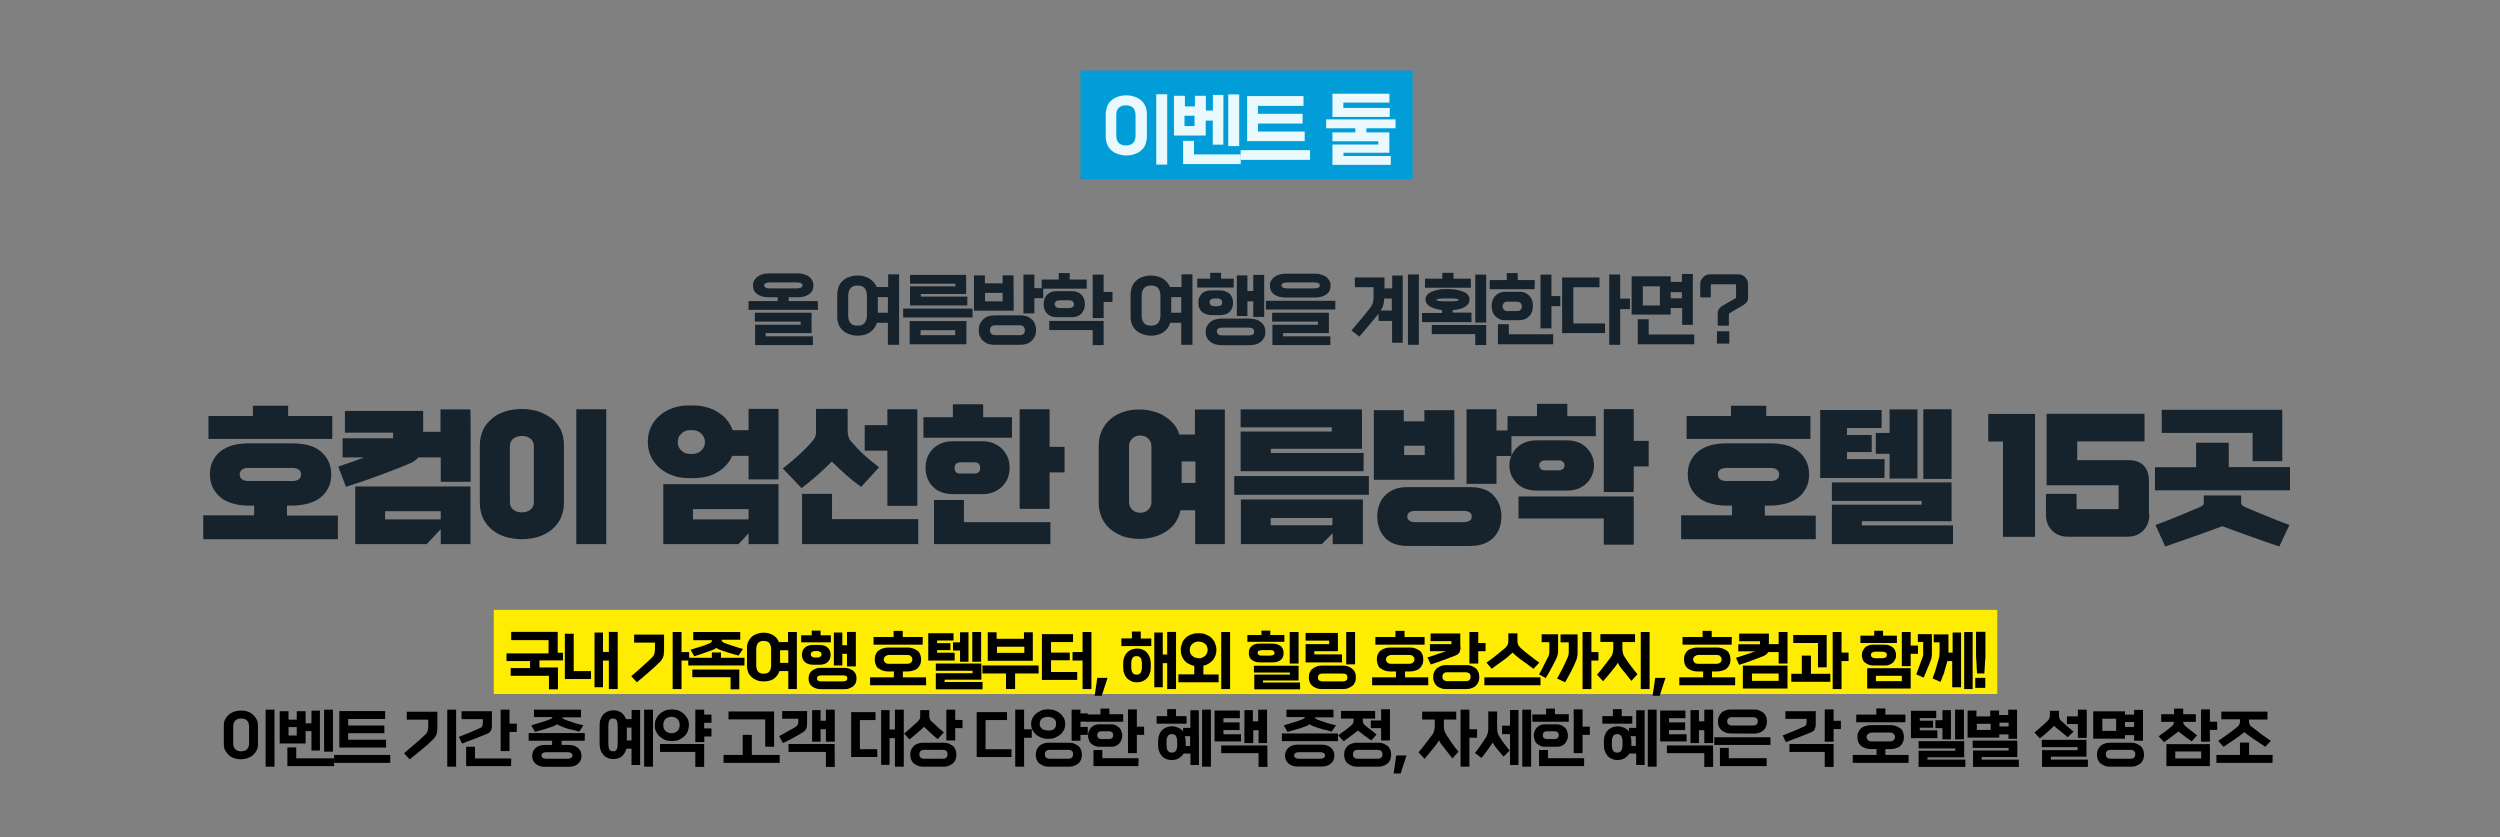 <?xml version="1.0" encoding="utf-8"?>
<!-- Generator: Adobe Illustrator 26.3.1, SVG Export Plug-In . SVG Version: 6.00 Build 0)  -->
<svg version="1.1" id="레이어_1" xmlns="http://www.w3.org/2000/svg" xmlns:xlink="http://www.w3.org/1999/xlink" x="0px"
	 y="0px" width="1920px" height="643px" viewBox="0 0 1920 643" style="enable-background:new 0 0 1920 643;" xml:space="preserve">
<rect x="0" y="0" width="1920" height="643" fill="#808080" stroke="none"/>
<style type="text/css">
	.st0{fill:#FEED01;}
	.st1{fill:#009DD8;}
	.st2{fill:#17232C;}
	.st3{fill:#EAF9FE;}
</style>
<rect x="379.2" y="468.4" class="st0" width="1154.7" height="64.6"/>
<rect x="829.8" y="54.2" class="st1" width="255.1" height="83.5"/>
<g>
	<path class="st2" d="M628.2,238h-53.3v-6.8h22.4v-2.9h-7c-3.6,0-6.3-0.7-8.6-2.3s-3.4-3.8-3.4-6.8c0-1.6,0.2-2.7,0.9-3.8
		s1.4-2,2.5-2.9c1.1-0.7,2.3-1.4,3.8-1.8c1.4-0.5,3.2-0.7,4.7-0.7h22.6c1.8,0,3.4,0.2,4.7,0.7c1.6,0.5,2.7,0.9,3.8,1.8
		c1.1,0.7,1.8,1.8,2.5,2.9s0.9,2.5,0.9,3.8c0,2.9-1.1,5.2-3.4,6.8c-2.3,1.6-5,2.3-8.6,2.3h-7v2.9h22.4L628.2,238L628.2,238z
		 M624.6,265h-44.7v-15.6h35V247h-35.2v-6.8h43.6v15.6H588v2.5h36.3v6.8L624.6,265L624.6,265z M611.5,221.5c1.4,0,2.5-0.2,3.4-0.5
		c0.9-0.2,1.4-0.9,1.4-1.8s-0.5-1.4-1.1-1.8c-0.9-0.2-2-0.5-3.4-0.5h-20.1c-1.4,0-2.5,0.2-3.4,0.5c-0.9,0.2-1.4,0.9-1.4,1.8
		s0.5,1.4,1.4,1.8c0.9,0.5,2,0.5,3.4,0.5H611.5z"/>
	<path class="st2" d="M690.3,264.8h-8.4v-16.9h-8.4c-0.9,2.9-2.7,5.4-5.2,7.2c-2.7,1.8-5.9,2.7-9.7,2.7c-2.3,0-4.5-0.5-6.3-1.1
		s-3.6-1.6-5-2.9c-1.4-1.4-2.5-2.7-3.2-4.5s-1.1-3.6-1.1-5.9V226c0-2,0.5-4.1,1.1-5.9c0.7-1.8,1.8-3.4,3.2-4.5
		c1.4-1.4,2.9-2.3,5-2.9c1.8-0.7,4.1-1.1,6.3-1.1c3.6,0,6.8,0.9,9.3,2.5s4.3,3.8,5.4,6.3h8.8v-9.7h8.4v54.2h-0.2V264.8z
		 M651.4,242.5c0,2.5,0.7,4.3,1.8,5.6c1.1,1.4,2.9,2,5.4,2s4.3-0.7,5.4-2c1.1-1.4,1.8-3.4,1.8-5.6v-15.6c0-2.5-0.7-4.3-1.8-5.6
		c-1.1-1.4-2.9-2-5.4-2s-4.3,0.7-5.4,2c-1.1,1.4-1.8,3.4-1.8,5.6V242.5z M681.9,240.2v-12h-7.7v12H681.9z"/>
	<path class="st2" d="M746.9,243.8h-53.3V237h53.3V243.8z M742.2,264.4h-43.6v-17.8h43.6V264.4z M742.9,234.6h-44v-14.7h34.8v-2
		h-34.8v-6.8H742v14.7h-34.8v2h35.7V234.6z M733.6,257.4v-3.8H707v3.8H733.6z"/>
	<path class="st2" d="M778.5,238.6H748v-27.1h8.4v6.1H770v-6.1h8.4L778.5,238.6L778.5,238.6z M763.9,264.8c-1.8,0-3.4-0.2-5-0.7
		s-2.7-1.4-3.8-2.3s-2-2-2.5-3.6c-0.7-1.4-0.9-2.9-0.9-4.7s0.2-3.4,0.9-4.7s1.4-2.5,2.5-3.6c1.1-0.9,2.3-1.8,3.8-2.3
		c1.6-0.5,3.2-0.7,5-0.7h19.6c1.8,0,3.4,0.2,5,0.7s2.7,1.4,3.8,2.3c1.1,0.9,2,2,2.5,3.6s0.9,2.9,0.9,4.7s-0.2,3.4-0.9,4.7
		c-0.7,1.4-1.4,2.5-2.5,3.6c-1.1,0.9-2.3,1.8-3.8,2.3c-1.6,0.5-3.2,0.7-5,0.7H763.9z M770,231.4v-6.5h-13.5v6.5H770z M782.6,257.4
		c1.6,0,2.7-0.2,3.4-0.9c0.9-0.7,1.1-1.6,1.1-2.9c0-1.4-0.5-2.3-1.1-2.9c-0.9-0.7-2-0.9-3.4-0.9h-17.8c-1.6,0-2.7,0.2-3.4,0.9
		c-0.9,0.7-1.1,1.6-1.1,2.9c0,1.4,0.5,2.3,1.1,2.9c0.9,0.7,2,0.9,3.4,0.9H782.6z M794.4,240.7H786v-29.8h8.4v10.4h6.8v7.7h-6.8
		V240.7z"/>
	<path class="st2" d="M834.8,221.7H800v-7h13.1v-5h8.4v5h13.1v7H834.8z M811.5,243.6c-1.6,0-2.9-0.2-4.1-0.7c-1.4-0.5-2.3-1.1-3.2-2
		s-1.6-2-2-3.2c-0.5-1.1-0.7-2.5-0.7-4.1c0-1.4,0.2-2.7,0.7-4.1c0.5-1.4,1.1-2.3,2-3.2s2-1.6,3.2-2c1.1-0.5,2.7-0.7,4.1-0.7h11.7
		c1.6,0,2.9,0.2,4.1,0.7c1.4,0.5,2.3,1.1,3.2,2s1.6,2,2,3.2s0.7,2.5,0.7,4.1c0,1.4-0.2,2.7-0.7,4.1c-0.5,1.1-1.1,2.3-2,3.2
		s-2,1.6-3.2,2c-1.4,0.5-2.7,0.7-4.1,0.7H811.5z M847.6,265h-8.4v-11.5h-33.4v-7h41.8L847.6,265L847.6,265z M820.8,236.6
		c1.1,0,2.3-0.2,2.9-0.7c0.9-0.5,1.1-1.4,1.1-2.3c0-0.9-0.5-1.8-1.1-2.3c-0.9-0.5-1.8-0.7-2.9-0.7H814c-1.1,0-2.3,0.2-2.9,0.7
		c-0.7,0.5-1.1,1.4-1.1,2.3c0,0.9,0.5,1.8,1.1,2.3c0.9,0.5,1.8,0.7,2.9,0.7H820.8z M847.6,244.3h-8.4v-33.4h8.4v13.3h6.8v7.7h-6.8
		V244.3z"/>
	<path class="st2" d="M915.6,264.8h-8.4v-16.9h-8.4c-0.9,2.9-2.7,5.4-5.2,7.2c-2.7,1.8-5.9,2.7-9.7,2.7c-2.3,0-4.5-0.5-6.3-1.1
		c-1.8-0.7-3.6-1.6-5-2.9c-1.4-1.4-2.5-2.7-3.2-4.5s-1.1-3.6-1.1-5.9V226c0-2,0.5-4.1,1.1-5.9c0.7-1.8,1.8-3.4,3.2-4.5
		c1.4-1.4,2.9-2.3,5-2.9c1.8-0.7,4.1-1.1,6.3-1.1c3.6,0,6.8,0.9,9.3,2.5s4.3,3.8,5.4,6.3h8.8v-9.7h8.4v54.2h-0.2V264.8z
		 M876.8,242.5c0,2.5,0.7,4.3,1.8,5.6c1.1,1.4,2.9,2,5.4,2s4.3-0.7,5.4-2c1.1-1.4,1.8-3.4,1.8-5.6v-15.6c0-2.5-0.7-4.3-1.8-5.6
		c-1.1-1.4-2.9-2-5.4-2s-4.3,0.7-5.4,2c-1.1,1.4-1.8,3.4-1.8,5.6V242.5z M907.2,240.2v-12h-7.7v12H907.2z"/>
	<path class="st2" d="M947.7,220.8h-28.2V214h9.9v-4.5h8.4v4.5h9.7v6.8H947.7z M930.5,242c-3.2,0-5.4-0.9-7.5-2.5
		c-1.8-1.8-2.7-4.1-2.7-7s0.9-5.2,2.7-7s4.3-2.5,7.5-2.5h6.3c3.2,0,5.4,0.9,7.5,2.5c1.8,1.8,2.7,4.1,2.7,7s-0.9,5.2-2.7,7
		s-4.3,2.5-7.5,2.5H930.5z M959.6,244.7c1.8,0,3.4,0.2,5,0.7s2.7,1.1,3.8,2s2,1.8,2.5,3.2c0.7,1.4,0.9,2.7,0.9,4.3s-0.2,3.2-0.9,4.3
		s-1.4,2.3-2.5,3.2c-1.1,0.9-2.3,1.6-3.8,2c-1.6,0.5-3.2,0.7-5,0.7h-21.4c-1.8,0-3.4-0.2-5-0.7s-2.7-1.1-3.8-2s-2-1.8-2.5-3.2
		c-0.7-1.4-0.9-2.7-0.9-4.3c0-1.6,0.2-3.2,0.9-4.3c0.7-1.4,1.4-2.3,2.5-3.2s2.3-1.6,3.8-2c1.6-0.5,3.2-0.7,5-0.7L959.6,244.7
		L959.6,244.7z M934.6,235.2c1.1,0,2.3-0.2,2.9-0.7c0.9-0.5,1.1-1.1,1.1-2.3c0-0.9-0.5-1.8-1.1-2.3c-0.9-0.5-1.8-0.7-2.9-0.7H933
		c-1.1,0-2.3,0.2-2.9,0.7c-0.9,0.5-1.1,1.1-1.1,2.3c0,0.9,0.5,1.8,1.1,2.3c0.9,0.5,1.8,0.7,2.9,0.7H934.6z M958.7,257.6
		c1.6,0,2.7-0.2,3.4-0.7c0.9-0.5,1.1-1.1,1.1-2.3c0-1.1-0.5-1.8-1.1-2.3c-0.9-0.5-2-0.7-3.4-0.7h-19.6c-1.6,0-2.7,0.2-3.4,0.7
		c-0.9,0.5-1.1,1.1-1.1,2.3c0,1.1,0.5,1.8,1.1,2.3c0.9,0.5,2,0.7,3.4,0.7H958.7z M970.9,243.4h-8.4v-12H958v11.3h-8.1v-31.2h8.1v12
		h4.5v-12.4h8.4V243.4z"/>
	<path class="st2" d="M1025.5,237.7h-53.3V231h53.3V237.7z M1010,210.2c1.8,0,3.4,0.2,4.7,0.7c1.6,0.5,2.7,0.9,3.8,1.8
		c1.1,0.7,1.8,1.8,2.5,2.9c0.7,1.1,0.9,2.5,0.9,3.8c0,2.9-1.1,5.2-3.4,6.8s-5,2.3-8.6,2.3h-22.6c-3.6,0-6.3-0.7-8.6-2.3
		s-3.4-3.8-3.4-6.8c0-1.6,0.2-2.7,0.9-3.8s1.4-2,2.5-2.9c1.1-0.7,2.3-1.4,3.8-1.8c1.4-0.5,3.2-0.7,4.7-0.7H1010z M1021.9,265h-44.7
		v-15.6h35V247H977v-6.8h43.6v15.6h-35.2v2.5h36.3v6.8L1021.9,265L1021.9,265z M1008.8,221.5c1.4,0,2.5-0.2,3.4-0.5
		c0.9-0.2,1.4-0.9,1.4-1.8s-0.5-1.4-1.1-1.8c-0.9-0.2-2-0.5-3.4-0.5H989c-1.4,0-2.5,0.2-3.4,0.5c-0.9,0.2-1.4,0.9-1.4,1.8
		s0.5,1.4,1.4,1.8c0.9,0.2,2,0.5,3.4,0.5H1008.8z"/>
	<path class="st2" d="M1077.2,263.2h-8.1v-16.7h-10.4v-5.6c-2.3,2.9-4.7,5.9-7.2,8.8c-2.5,2.9-5,5.9-7.5,8.8l-6.1-4.7
		c2.5-2.9,5-5.9,7.5-8.8c2.5-2.9,4.7-5.9,7.2-9c1.6-2,2.3-4.5,2.3-7.7v-7.7h-14.4v-7.5h22.8v8.4h5.9v-9.9h8.1v51.6H1077.2z
		 M1068.9,238.6v-9.3h-5.9c0,3.8-0.9,6.8-2.5,9l-0.2,0.2h8.6V238.6z M1089.7,264.8h-8.4v-54h8.4V264.8z"/>
	<path class="st2" d="M1130.5,247.4h-38.4v-7h15.4v-2.3c-4.1-0.5-7-1.4-9.3-2.7c-2.3-1.4-3.4-3.2-3.4-5.4c0-1.4,0.5-2.5,1.1-3.4
		c0.9-1.1,2-1.8,3.4-2.5c1.6-0.7,3.4-1.1,5.4-1.6s4.5-0.5,7-0.5c2.7,0,5,0.2,7,0.5c2,0.5,3.8,0.9,5.4,1.6c1.6,0.7,2.7,1.6,3.4,2.5
		c0.9,1.1,1.1,2.3,1.1,3.4c0,2.3-1.1,4.1-3.4,5.6c-2.3,1.4-5.4,2.3-9.5,2.5v2h14.4v7.2L1130.5,247.4L1130.5,247.4z M1129.4,221h-35
		v-7h13.3v-4.5h8.6v4.5h13.3v7H1129.4z M1141.4,265h-8.4v-8.4h-33.4v-7h41.8V265z M1118.1,231.2c1.6-0.2,2.3-0.5,2.3-0.9
		c0-0.5-0.7-0.7-2.3-0.9s-3.6-0.2-6.3-0.2c-2.7,0-4.7,0-6.3,0.2s-2.3,0.5-2.3,0.9c0,0.5,0.7,0.7,2.3,0.9s3.6,0.2,6.3,0.2
		S1116.5,231.4,1118.1,231.2z M1141.4,247.7h-8.4v-36.8h8.4V247.7z"/>
	<path class="st2" d="M1178.6,222.1h-34.5v-7h13.1v-5.4h8.4v5.4h13.1L1178.6,222.1L1178.6,222.1z M1155.6,245.9
		c-1.6,0-2.9-0.2-4.1-0.9c-1.4-0.5-2.3-1.4-3.2-2.3c-0.9-0.9-1.6-2-2-3.4c-0.5-1.4-0.7-2.7-0.7-4.3s0.2-2.9,0.7-4.3s1.1-2.5,2-3.4
		s2-1.8,3.2-2.3c1.4-0.5,2.7-0.9,4.1-0.9h11.7c1.6,0,2.9,0.2,4.1,0.9c1.4,0.5,2.3,1.4,3.2,2.3c0.9,0.9,1.6,2,2,3.4
		c0.5,1.4,0.7,2.7,0.7,4.3s-0.2,2.9-0.7,4.3s-1.1,2.5-2,3.4s-2,1.8-3.2,2.3c-1.4,0.5-2.7,0.9-4.1,0.9H1155.6z M1192.8,264.4h-42.4
		V249h8.4v7.7h34.1L1192.8,264.4L1192.8,264.4z M1164.8,238.9c1.1,0,2.3-0.2,2.9-0.9c0.7-0.7,1.1-1.6,1.1-2.7s-0.5-2-1.1-2.7
		c-0.7-0.7-1.8-0.9-2.9-0.9h-6.8c-1.1,0-2.3,0.2-2.9,0.9c-0.7,0.7-1.1,1.6-1.1,2.7s0.5,2,1.1,2.7c0.7,0.7,1.8,0.9,2.9,0.9H1164.8z
		 M1191.5,252.2h-8.4v-41.3h8.4v16.5h6.8v7.7h-6.8V252.2z"/>
	<path class="st2" d="M1232.4,255.8h-32.7v-42.7h28.7v7.5h-20.1v27.8h24.4v7.5h-0.3V255.8z M1244.3,264.8h-8.4v-54h8.4v18.5h7.5v8.1
		h-7.5V264.8z"/>
	<path class="st2" d="M1300.3,249.5h-8.4v-12.9h-8.8v5h-30v-29.4h30v4.3h8.6v-6.1h8.4v39.1H1300.3z M1301.4,264.4h-43.6v-19.2h8.4
		v11.7h35v7.5H1301.4z M1274.8,234.6v-14.7h-13.1v14.7H1274.8z M1291.7,229.1v-4.7h-8.6v4.7H1291.7z"/>
	<path class="st2" d="M1327.6,250.1h-8.4v-9c0-1.4,0.2-2.5,0.7-3.4s1.4-1.8,2.3-2.5l10.6-6.1c0.5-0.2,0.5-0.7,0.5-1.1v-8.6
		c0-0.2,0-0.7-0.2-0.9s-0.5-0.2-0.9-0.2H1315c-0.2,0-0.7,0-0.9,0.2c-0.2,0.2-0.2,0.5-0.2,0.9v9h-8.1v-10.6c0-1.1,0.2-2,0.7-2.7
		c0.5-0.9,0.9-1.6,1.6-2.3s1.4-1.1,2.3-1.6s1.8-0.5,2.7-0.5h22.1c0.9,0,1.8,0.2,2.7,0.5c0.9,0.5,1.6,0.9,2.3,1.6
		c0.7,0.7,1.1,1.4,1.6,2.3c0.5,0.9,0.7,1.8,0.7,2.7v10.6c0,1.6-0.2,2.7-0.9,3.4c-0.5,0.9-1.4,1.6-2.7,2.5l-10.4,6.1
		c-0.5,0.2-0.7,0.7-0.7,1.1v8.6H1327.6z M1328.1,263.9h-9.5v-9.5h9.5V263.9z"/>
</g>
<g>
	<path class="st2" d="M259.5,414.1H156.1v-18.3h39.1v-7.5h-4.1c-4.5,0-8.6-0.5-12.2-1.6c-3.6-0.9-6.8-2.5-9.3-4.5s-4.5-4.5-6.1-7.5
		c-1.4-2.9-2.3-6.3-2.3-10.4s0.7-7.5,2.3-10.4c1.4-2.9,3.4-5.4,6.1-7.5c2.7-2,5.6-3.4,9.3-4.5c3.6-0.9,7.7-1.4,12.2-1.4h33.4
		c4.5,0,8.6,0.5,12.2,1.4s6.8,2.5,9.3,4.5s4.5,4.5,6.1,7.5c1.4,2.9,2.3,6.3,2.3,10.4s-0.7,7.5-2.3,10.4c-1.4,2.9-3.4,5.4-6.1,7.5
		c-2.5,2-5.6,3.4-9.3,4.5c-3.6,0.9-7.7,1.6-12.2,1.6h-4.1v7.7h39.1V414.1z M255.2,337.1h-95.1v-17.6h34.1v-7.9h27.1v7.9h33.9
		L255.2,337.1L255.2,337.1z M224.9,369.4c2,0,3.6-0.5,4.7-1.4c1.1-0.9,1.6-2,1.6-3.6s-0.5-2.7-1.6-3.6s-2.7-1.4-4.7-1.4h-34.5
		c-2,0-3.6,0.5-4.7,1.4s-1.6,2-1.6,3.6s0.5,2.7,1.6,3.6s2.7,1.4,4.7,1.4H224.9z"/>
	<path class="st2" d="M361.5,370h-23v-18.7h-17.2c-1.8,2-3.8,3.4-6.3,4.5c-7.9,3.4-15.8,6.3-24.2,9.5c-8.1,2.9-16.5,5.9-25.1,8.6
		l-5.9-15.6c3.4-1.1,6.8-2.3,9.9-3.4c3.4-1.1,6.5-2.3,9.9-3.6h-16.5v-14.7h38.8v-4.3h-37v-16.7H325v16h13.3v-17.2h23
		C361.5,314.5,361.5,370,361.5,370z M361.5,417.9h-23v-11.5l-10.8,11.5h-54.9v-44.3h88.5v44.3H361.5z M338.5,398.9v-6.3h-42.7v6.3
		H338.5z"/>
	<path class="st2" d="M433.1,386.1c0,4.5-0.9,8.4-2.5,12c-1.6,3.4-4.1,6.3-7,8.8c-2.9,2.3-6.3,4.1-10.2,5.4
		c-3.8,1.1-8.1,1.8-12.6,1.8s-8.6-0.7-12.6-1.8c-3.8-1.1-7.2-2.9-10.2-5.4c-2.9-2.3-5.2-5.2-7-8.8c-1.6-3.4-2.5-7.5-2.5-12v-44
		c0-4.5,0.9-8.4,2.5-12c1.6-3.4,4.1-6.3,7-8.8s6.3-4.1,10.2-5.4c3.8-1.1,8.1-1.8,12.6-1.8s8.6,0.7,12.6,1.8
		c3.8,1.4,7.2,3.2,10.2,5.4s5.2,5.2,7,8.6c1.6,3.4,2.5,7.5,2.5,11.7V386.1z M391.6,385.6c0,2.5,0.9,4.5,2.7,5.9s4.1,2,6.5,2
		c2.5,0,4.7-0.7,6.5-2c1.8-1.4,2.7-3.4,2.7-5.9v-42.9c0-2.5-0.9-4.5-2.7-5.9c-1.8-1.4-4.1-2-6.5-2s-4.7,0.7-6.5,2
		c-1.8,1.4-2.7,3.4-2.7,5.9V385.6z M465.6,417.9h-23V314.3h23V417.9z"/>
	<path class="st2" d="M597.9,368.2h-23v-18.1h-12.6c-1.1,2.7-2.7,5.2-4.7,7.2c-2,2.3-4.3,4.1-6.8,5.4c-2.5,1.6-5.2,2.7-8.4,3.4
		c-2.9,0.7-6.1,1.1-9.3,1.1h-4.7c-4.1,0-8.1-0.7-11.7-2c-3.8-1.4-7-3.2-9.9-5.6c-2.9-2.5-5.2-5.4-6.8-8.8c-1.6-3.4-2.5-7.2-2.5-11.5
		s0.9-8.1,2.5-11.5s3.8-6.3,6.8-8.8c2.9-2.5,6.1-4.3,9.9-5.6c3.8-1.4,7.7-2,11.7-2h4.7c3.4,0,6.5,0.5,9.7,1.4s5.9,2,8.6,3.8
		c2.7,1.6,5,3.6,6.8,5.9c2,2.3,3.4,5,4.5,7.9h12.2V314h23V368.2L597.9,368.2z M597.9,417.9h-23v-8.4l-7.7,8.4h-57.8v-46.1h88.5
		V417.9z M532.2,348.6c2.5,0,4.7-0.9,6.5-2.7c1.8-1.8,2.7-3.8,2.7-6.3c0-1.4-0.2-2.5-0.7-3.6s-1.1-2-2-2.9s-1.8-1.4-2.9-2
		c-1.1-0.5-2.3-0.7-3.6-0.7h-2.5c-1.4,0-2.5,0.2-3.6,0.7s-2,1.1-2.9,2s-1.6,1.8-2,2.9s-0.7,2.3-0.7,3.6c0,2.5,0.9,4.7,2.7,6.3
		c1.8,1.8,3.8,2.7,6.5,2.7H532.2z M574.9,398.9V391h-42.7v7.9H574.9z"/>
	<path class="st2" d="M661.4,373.9c-4.3-2.9-8.1-6.1-12-9.5c-3.6-3.4-7.2-6.5-10.6-9.9c-3.4,3.4-7,6.8-10.8,10.2
		c-3.8,3.4-7.9,6.8-12.4,10.2l-14.4-15.1c4.5-3.6,8.6-7,12.6-10.6c3.8-3.6,7.5-7.2,10.4-10.8c0.9-1.1,1.8-2.3,2-3.4
		c0.5-1.1,0.5-2.5,0.5-4.1V314H651v16.7c0,1.6,0.2,2.9,0.5,4.3c0.5,1.4,0.9,2.7,2,3.8c3.2,3.6,6.3,7.2,9.9,10.4
		c3.6,3.2,7.5,6.5,11.7,9.7L661.4,373.9z M705.2,417.9H616v-38.6h23v19.4h66.2V417.9z M704.5,388.5h-23v-42.4h-17.4v-19.6h17.4
		v-12.2h23V388.5z"/>
	<path class="st2" d="M777.2,336.2h-68v-15.8h22.6v-9.9h23.3v9.9h22.1L777.2,336.2L777.2,336.2z M731.6,379.5
		c-3.2,0-6.1-0.5-8.8-1.6c-2.7-0.9-4.7-2.5-6.5-4.3s-3.2-4.1-4.1-6.5s-1.4-5.2-1.4-7.9s0.5-5.4,1.4-7.9s2.3-4.5,4.1-6.5
		c1.8-1.8,4.1-3.2,6.5-4.3c2.7-1.1,5.6-1.6,8.8-1.6h23c3.2,0,6.1,0.5,8.6,1.6s4.7,2.5,6.5,4.3s3.2,4.1,4.3,6.5
		c0.9,2.5,1.4,5.2,1.4,7.9s-0.5,5.4-1.4,7.9s-2.5,4.5-4.3,6.5c-1.8,1.8-4.1,3.2-6.5,4.3c-2.5,1.1-5.4,1.6-8.6,1.6H731.6z
		 M806.5,417.9h-89.2V384h23v17h66.4v16.9H806.5z M748.5,363.7c1.4,0,2.3-0.5,3.2-1.1c0.7-0.7,1.1-1.8,1.1-3.2s-0.5-2.5-1.1-3.2
		c-0.7-0.7-1.8-1.1-3.2-1.1h-11.1c-1.4,0-2.3,0.5-3.2,1.1c-0.7,0.7-1.1,1.8-1.1,3.2c0,1.4,0.5,2.5,1.1,3.2c0.7,0.7,1.8,1.1,3.2,1.1
		H748.5z M806.1,390.8h-23v-76.5h23v28.9h11.5v19.6h-11.5V390.8z"/>
	<path class="st2" d="M940.9,417.9h-23v-26h-11.3c-0.7,3.6-2,6.5-3.8,9.3c-1.8,2.7-4.3,5-7,6.8s-5.9,3.4-9.3,4.3
		c-3.4,0.9-7.2,1.6-11.1,1.6c-4.3,0-8.6-0.7-12.4-1.8c-3.8-1.4-7.2-3.2-9.9-5.4c-2.9-2.5-5.2-5.2-6.8-8.8c-1.6-3.4-2.5-7.5-2.5-11.7
		v-44c0-4.3,0.9-8.4,2.5-11.7c1.6-3.4,3.8-6.3,6.8-8.8c2.9-2.5,6.1-4.3,9.9-5.4c3.8-1.4,7.9-1.8,12.4-1.8c3.6,0,7,0.5,10.2,1.4
		s6.3,2,8.8,3.8c2.7,1.6,5,3.6,7,5.9s3.4,5,4.3,8.1h12v-19.2h23v103.6h0.2V417.9z M867.1,385.6c0,2.5,0.9,4.3,2.5,5.9
		s3.8,2.3,6.1,2.3c2.5,0,4.5-0.7,6.1-2.3s2.5-3.4,2.5-5.9v-42.9c0-2.5-0.9-4.3-2.5-5.9s-3.8-2.3-6.1-2.3c-2.5,0-4.5,0.7-6.1,2.3
		s-2.5,3.4-2.5,5.9V385.6z M918.1,370.9v-16.5h-10.6v16.5H918.1z"/>
	<path class="st2" d="M1051.3,380H947.9v-14.4h103.4V380z M1046.5,417.9h-23v-8.4l-8.4,8.4H953v-34.3h93.7v34.3H1046.5z
		 M1047.2,361.9h-94.4v-30.5h70v-3.2h-70v-13.8h93.2v30.3h-70v3.2h71.3L1047.2,361.9L1047.2,361.9z M1023.3,403.4v-5.6h-47.4v5.6
		H1023.3z"/>
	<path class="st2" d="M1117,368.5h-61.9V315h23v8.6h15.8V315h23L1117,368.5L1117,368.5z M1129.6,374.1c4.1,0,7.7,0.7,10.6,1.8
		c2.9,1.1,5.4,2.9,7.2,5c1.8,2,3.4,4.5,4.3,7.2s1.4,5.6,1.4,8.6c0,3.2-0.5,5.9-1.4,8.6s-2.5,5.2-4.3,7.2c-2,2-4.5,3.8-7.5,5
		c-2.9,1.1-6.5,1.8-10.6,1.8H1081c-4.1,0-7.7-0.7-10.6-1.8s-5.4-2.9-7.2-5s-3.2-4.5-4.1-7.2s-1.4-5.6-1.4-8.6c0-3.2,0.5-5.9,1.4-8.6
		s2.3-5.2,4.3-7.2c1.8-2,4.3-3.8,7.2-5s6.5-1.8,10.6-1.8H1129.6z M1094.2,349.5v-7.2h-15.8v7.2H1094.2z M1124.4,401
		c1.8,0,3.2-0.5,4.3-1.1c1.1-0.7,1.6-1.8,1.6-3.2c0-1.4-0.5-2.5-1.6-3.2s-2.5-1.1-4.3-1.1h-37.7c-1.8,0-3.4,0.5-4.3,1.1
		c-1.1,0.7-1.6,1.8-1.6,3.2s0.5,2.3,1.6,3.2c1.1,0.7,2.5,1.1,4.3,1.1H1124.4z M1149.3,371.6h-23v-57.3h23v16.3h11.5v19.6h-11.5
		V371.6z"/>
	<path class="st2" d="M1225.8,335h-68v-15.4h22.6v-9.5h23.3v9.5h21.9V335H1225.8z M1180.2,376.8c-3.2,0-6.1-0.5-8.6-1.4
		s-4.7-2.3-6.5-4.1s-3.2-3.8-4.3-6.1c-1.1-2.5-1.6-5-1.6-7.7s0.5-5.2,1.6-7.7s2.5-4.5,4.3-6.1c1.8-1.8,4.1-3.2,6.5-4.1
		s5.4-1.4,8.6-1.4h23c3.2,0,6.1,0.5,8.6,1.4s4.7,2.3,6.5,4.1c1.8,1.8,3.2,3.8,4.3,6.1c1.1,2.5,1.6,5,1.6,7.7s-0.5,5.2-1.6,7.7
		s-2.5,4.5-4.3,6.1c-1.8,1.8-4.1,3.2-6.5,4.1c-2.5,0.9-5.4,1.4-8.6,1.4H1180.2z M1254.7,418.3h-23v-20.1h-65.5v-16.9h88.5V418.3z
		 M1197.6,361.2c1.1,0,2-0.5,2.9-1.1c0.7-0.7,1.1-1.6,1.1-2.7s-0.5-2-1.1-2.7c-0.7-0.7-1.8-1.1-2.9-1.1h-11.5c-1.1,0-2,0.5-2.9,1.1
		c-0.7,0.7-1.1,1.6-1.1,2.7s0.5,2,1.1,2.7c0.7,0.7,1.8,1.1,2.9,1.1H1197.6z M1254.7,377.9h-23v-63.7h23v24.4h11.5v19.6h-11.5V377.9z
		"/>
	<path class="st2" d="M1394.5,414.1h-103.4v-18.3h39.1v-7.5h-4.1c-4.5,0-8.6-0.5-12.2-1.6c-3.6-0.9-6.8-2.5-9.3-4.5
		s-4.5-4.5-6.1-7.5c-1.4-2.9-2.3-6.3-2.3-10.4s0.7-7.5,2.3-10.4c1.4-2.9,3.4-5.4,6.1-7.5c2.5-2,5.6-3.4,9.3-4.5
		c3.6-0.9,7.7-1.4,12.2-1.4h33.4c4.5,0,8.6,0.5,12.2,1.4s6.8,2.5,9.3,4.5s4.5,4.5,6.1,7.5c1.4,2.9,2.3,6.3,2.3,10.4
		s-0.7,7.5-2.3,10.4c-1.4,2.9-3.4,5.4-6.1,7.5c-2.5,2-5.6,3.4-9.3,4.5c-3.6,0.9-7.7,1.6-12.2,1.6h-4.1v7.7h39.1V414.1z
		 M1390.4,337.1h-95.1v-17.6h34.1v-7.9h27.1v7.9h33.9V337.1z M1360.1,369.4c2,0,3.6-0.5,4.7-1.4s1.6-2,1.6-3.6s-0.5-2.7-1.6-3.6
		s-2.7-1.4-4.7-1.4h-34.5c-2,0-3.6,0.5-4.7,1.4s-1.6,2-1.6,3.6s0.5,2.7,1.6,3.6s2.7,1.4,4.7,1.4H1360.1z"/>
	<path class="st2" d="M1447.3,367.1h-49.4v-52.2h47.2v13.8h-26.6v5.4h19v13.1h-19v5.4h28.9L1447.3,367.1L1447.3,367.1z
		 M1499.9,417.9h-93v-30.3h68.9v-2.9h-68.9v-14.2h91.9v29.8h-68.9v3.2h70V417.9z M1472.6,367.5h-21.4v-19h-10.6v-16h10.6v-18.1h21.4
		V367.5z M1498.8,367.8h-21.7v-53.5h21.7V367.8z"/>
	<path class="st2" d="M1562.9,412.3h-24.6v-73.2H1527v-21.2h35.9V412.3z"/>
	<path class="st2" d="M1650.7,395.1c0,5.2-1.6,9.3-4.7,12.4c-3.2,3.2-7.2,4.7-12.4,4.7h-45.2c-5.2,0-9.3-1.6-12.4-4.7
		c-3.2-3.2-4.7-7.2-4.7-12.4v-15.8h23.5V391h32.3v-18.3h-55.3v-54.9h75.2V339h-51.7v14.4h39.3c5.2,0,9,1.4,11.7,4.1
		s4.1,6.8,4.1,11.7v25.7h0.3V395.1z"/>
	<path class="st2" d="M1758.4,376.6H1655v-17.8h31.6V340h25.1v18.7h47v17.8h-0.3V376.6z M1750.5,419.7c-7.7-2.5-14.9-5.2-22.1-7.7
		s-14.4-5.2-21.7-7.9c-7.2,2.7-14.4,5.4-21.7,7.9c-7.2,2.5-14.7,5.2-22.1,7.7l-7.5-16.5c5.6-2,11.3-4.3,17.4-6.8
		c5.9-2.5,11.5-4.7,16.7-7c1.1-0.5,1.8-0.9,2.3-1.4s0.7-1.4,0.7-2.5v-5h28.7v5c0,1.1,0.2,1.8,0.7,2.5c0.5,0.5,1.4,0.9,2.3,1.4
		c5.2,2.3,10.6,4.5,16.7,7c5.9,2.5,11.7,4.7,17.4,6.8L1750.5,419.7z M1753,354.2h-23v-21.7h-69.8v-17.8h92.6v39.5H1753z"/>
</g>
<g>
	<path d="M428.4,529.4h-6.8V519h-29.4v-5.9h14.9v-5.4H389v-5.9h32.3v-10.2h-28.7v-6.3h35.7v16h4.1v5.9h-18.1v5.4h14.2v16.7h-0.1
		V529.4z"/>
	<path d="M453.9,521.5h-20.1v-34.8h6.8v28.7h13.3L453.9,521.5L453.9,521.5z M474.4,529.2h-6.8v-21.9h-4.5v20.5h-6.5v-42h6.5v14.9
		h4.5v-15.4h6.8V529.2z"/>
	<path d="M509.9,500.5c0,1.8-0.2,3.2-0.7,4.3c-0.5,1.1-1.1,2.3-2,3.2c-2.9,2.9-5.9,5.6-8.8,8.1s-5.9,5.2-9.3,7.9l-4.3-4.7
		c3.2-2.7,6.1-5.2,8.8-7.7c2.7-2.5,5.2-4.7,7.5-7c0.7-0.7,1.1-1.4,1.4-2.3c0.2-0.9,0.5-2,0.5-3.4v-5.4h-16v-6.1h23v13.1H509.9z
		 M523.4,529.2h-6.8v-43.8h6.8v15.4h5.9v6.5h-5.9V529.2z"/>
	<path d="M571.7,511.1h-43.1v-5.9h18.1v-4.1h7v4.1h18.1L571.7,511.1L571.7,511.1z M567.2,503.5c-2.3-0.7-4.7-1.4-7-2
		c-2.3-0.7-4.7-1.6-7-2.3c-0.5-0.2-1.1-0.5-1.6-0.7s-0.9-0.7-1.4-0.9c-0.5,0.2-0.9,0.7-1.4,0.9c-0.5,0.2-1.1,0.5-1.6,0.7
		c-2.3,0.9-4.7,1.6-7,2.5s-4.7,1.6-7,2.3l-2.9-5c2.5-0.7,4.7-1.6,7.5-2.3c2.7-0.7,5-1.8,7.2-2.7c1.1-0.5,1.8-1.1,1.8-2.3h-14.4v-6.3
		h36.1v5.9h-14.4c0.2,1.1,0.7,1.8,1.8,2.3c2.3,0.9,4.7,1.8,7.2,2.5c2.5,0.9,5,1.6,7.5,2.3L567.2,503.5z M567.9,529.4h-6.8v-9.3
		h-29.4v-5.9h36.1v15.2H567.9z"/>
	<path d="M612.2,529.2h-6.8v-13.8h-6.8c-0.7,2.5-2.3,4.3-4.3,5.9c-2,1.4-4.7,2-7.9,2c-2,0-3.6-0.2-5.2-0.9c-1.6-0.7-2.9-1.4-4.1-2.5
		c-1.1-1.1-2-2.3-2.5-3.6c-0.5-1.4-0.9-2.9-0.9-4.7v-14c0-1.8,0.2-3.4,0.9-4.7s1.4-2.7,2.5-3.6c1.1-1.1,2.5-1.8,4.1-2.5
		c1.6-0.5,3.4-0.9,5.2-0.9c2.9,0,5.4,0.7,7.5,2s3.4,2.9,4.3,5.2h7v-7.7h6.8v43.8H612.2z M580.8,511.1c0,2,0.5,3.6,1.4,4.7
		s2.5,1.6,4.3,1.6s3.4-0.5,4.3-1.6c0.9-1.1,1.4-2.7,1.4-4.7v-12.6c0-2-0.5-3.6-1.4-4.7s-2.5-1.6-4.3-1.6s-3.4,0.5-4.3,1.6
		s-1.4,2.7-1.4,4.7V511.1z M605.4,509.1v-9.7h-6.3v9.7H605.4z"/>
	<path d="M638.1,493.3h-22.8v-5.4h8.1v-3.6h6.8v3.6h7.9V493.3z M624.3,510.5c-2.5,0-4.5-0.7-6.1-2c-1.6-1.4-2.3-3.4-2.3-5.6
		s0.7-4.3,2.3-5.6c1.6-1.4,3.6-2,6.1-2h5.2c2.5,0,4.5,0.7,6.1,2c1.6,1.4,2.3,3.4,2.3,5.6s-0.7,4.3-2.3,5.6c-1.6,1.4-3.6,2-6.1,2
		H624.3z M648.1,512.9c1.4,0,2.7,0.2,3.8,0.5c1.1,0.5,2.3,0.9,3.2,1.6s1.6,1.6,2,2.5c0.5,0.9,0.7,2.3,0.7,3.6s-0.2,2.5-0.7,3.6
		c-0.5,0.9-1.1,1.8-2,2.5s-2,1.1-3.2,1.6c-1.1,0.5-2.5,0.5-3.8,0.5h-17.4c-1.4,0-2.7-0.2-3.8-0.5c-1.1-0.5-2.3-0.9-3.2-1.6
		s-1.6-1.6-2-2.5c-0.5-0.9-0.7-2.3-0.7-3.6s0.2-2.5,0.7-3.6s1.1-1.8,2-2.5s2-1.1,3.2-1.6c1.1-0.5,2.5-0.5,3.8-0.5H648.1z M627.5,505
		c0.9,0,1.8-0.2,2.5-0.7s0.9-0.9,0.9-1.8s-0.2-1.4-0.9-1.8c-0.7-0.5-1.4-0.7-2.5-0.7h-1.4c-0.9,0-1.8,0.2-2.5,0.7s-0.9,0.9-0.9,1.8
		s0.2,1.4,0.9,1.8s1.4,0.7,2.5,0.7H627.5z M647.1,523.3c1.1,0,2-0.2,2.7-0.5c0.7-0.5,0.9-0.9,0.9-1.8c0-0.9-0.2-1.6-0.9-1.8
		c-0.7-0.5-1.6-0.5-2.7-0.5h-16c-1.1,0-2,0.2-2.7,0.5c-0.7,0.5-0.9,0.9-0.9,1.8c0,0.9,0.2,1.6,0.9,1.8c0.7,0.5,1.6,0.5,2.7,0.5
		H647.1z M657.3,511.8h-6.8v-9.7h-3.6v9h-6.5v-25.3h6.5v9.7h3.6v-10.2h6.8V511.8z"/>
	<path d="M711.3,526.3h-43.1v-6.1h18.3v-4.5h-4.3c-1.6,0-2.9-0.2-4.3-0.7s-2.3-1.1-3.4-1.8c-1.1-0.7-1.6-1.8-2-2.9s-0.7-2.5-0.7-3.8
		c0-1.4,0.2-2.7,0.7-3.8c0.5-1.1,1.1-2.3,2-2.9s2-1.4,3.4-1.8s2.7-0.7,4.3-0.7H697c1.6,0,2.9,0.2,4.3,0.7s2.3,1.1,3.4,1.8
		c1.1,0.7,1.6,1.8,2,2.9c0.5,1.1,0.7,2.5,0.7,3.8c0,1.4-0.2,2.7-0.7,3.8c-0.5,1.1-1.1,2-2,2.9c-0.9,0.9-2,1.4-3.4,1.8
		s-2.7,0.7-4.3,0.7h-3.6v4.5h17.8L711.3,526.3L711.3,526.3z M708.6,495.1h-37.7v-5.9h15.4v-4.7h7v4.7h15.4L708.6,495.1L708.6,495.1z
		 M696.4,509.8c1.4,0,2.3-0.2,3.2-0.9c0.7-0.7,1.1-1.4,1.1-2.5s-0.5-1.8-1.1-2.5c-0.7-0.7-1.8-0.9-3.2-0.9H683
		c-1.4,0-2.3,0.5-3.2,1.1c-0.7,0.7-1.1,1.6-1.1,2.3c0,0.9,0.5,1.8,1.1,2.5s1.8,0.9,3.2,0.9H696.4z"/>
	<path d="M733.2,507.3h-20.3v-21h19.4v5.6h-12.6v2h10.2v5.4h-10.2v2h13.5L733.2,507.3L733.2,507.3z M754.6,529.4h-35.9V517h28.2
		v-1.8h-28.2v-5.6h35V522h-28.2v1.8h29.1L754.6,529.4L754.6,529.4z M743.8,508.2h-6.5v-8.6h-5.4v-6.3h5.4v-7.7h6.5V508.2z
		 M753.5,508.2h-6.8v-22.8h6.8V508.2z"/>
	<path d="M797.7,517.2h-18.1v12h-7v-12h-18.1v-6.1h43.1L797.7,517.2L797.7,517.2z M793.4,507.5h-34.8v-21.9h6.8v5h21v-5h6.8v21.9
		H793.4z M786.7,501.4v-4.7h-21v4.7H786.7z"/>
	<path d="M827.1,522.2h-26.9V487h23.9v6.1h-16.9v8.1h14.4v5.9h-14.4v9h20.1v6.1L827.1,522.2L827.1,522.2z M838.2,529.2h-6.8v-21.9
		h-7.7v-6.5h7.7v-15.4h6.8V529.2z"/>
	<path d="M846.1,534.4h-5.4l2-13.8h7.9L846.1,534.4z"/>
	<path d="M884.2,496.2h-23v-5.9h8.1V485h6.8v5.4h8.1L884.2,496.2L884.2,496.2z M883.8,512.3c0,1.8-0.2,3.4-0.7,4.7
		c-0.5,1.4-1.1,2.7-2,3.6c-0.9,1.1-2,1.8-3.4,2.5s-2.9,0.9-4.5,0.9s-3.2-0.2-4.5-0.9s-2.5-1.4-3.4-2.5s-1.6-2.3-2-3.6
		c-0.5-1.4-0.7-2.9-0.7-4.7v-2.5c0-1.8,0.2-3.4,0.7-4.7s1.1-2.7,2-3.6c0.9-1.1,2-1.8,3.4-2.5c1.4-0.5,2.9-0.9,4.5-0.9
		s3.2,0.2,4.5,0.9c1.4,0.5,2.5,1.4,3.4,2.5s1.6,2.3,2,3.6s0.7,2.9,0.7,4.7V512.3z M877,510.2c0-2-0.2-3.6-0.9-4.7s-1.6-1.6-3.2-1.6
		c-1.6,0-2.5,0.5-3.2,1.6s-0.9,2.7-0.9,4.7v1.6c0,2,0.2,3.6,0.9,4.7s1.6,1.6,3.2,1.6c1.6,0,2.5-0.5,3.2-1.6s0.9-2.7,0.9-4.7V510.2z
		 M903.2,529.2h-6.8v-19.9H893v18.5h-6.5v-42h6.5v16.9h3.4v-17.4h6.8V529.2z"/>
	<path d="M935.9,524H905v-6.1h12.2v-6.5c-1.6-0.2-2.9-0.9-4.3-1.6c-1.4-0.7-2.5-1.6-3.4-2.7s-1.6-2.3-2-3.6
		c-0.5-1.4-0.7-2.9-0.7-4.5c0-1.8,0.5-3.6,1.1-5.2s1.6-2.9,2.9-4.1c1.1-1.1,2.7-2,4.3-2.5c1.6-0.7,3.6-0.9,5.4-0.9
		c1.8,0,3.8,0.2,5.4,0.9c1.6,0.7,3.2,1.4,4.3,2.5s2.3,2.5,2.9,4.1s1.1,3.4,1.1,5.2c0,1.6-0.2,2.9-0.7,4.3s-1.1,2.5-2,3.6
		s-2,2-3.2,2.7c-1.1,0.7-2.5,1.4-4.1,1.6v6.8h11.7V524L935.9,524L935.9,524z M923.3,505c0.9-0.2,1.6-0.9,2.3-1.4
		c0.7-0.7,1.1-1.4,1.4-2c0.2-0.9,0.5-1.6,0.5-2.5s-0.2-1.8-0.5-2.5c-0.2-0.9-0.9-1.6-1.4-2c-0.5-0.5-1.4-1.1-2.3-1.4
		c-0.9-0.2-1.8-0.5-2.7-0.5c-1.1,0-2,0.2-2.7,0.5c-0.7,0.2-1.6,0.9-2.3,1.4c-0.7,0.7-1.1,1.4-1.4,2c-0.2,0.9-0.5,1.6-0.5,2.5
		s0.2,1.8,0.5,2.5c0.2,0.9,0.9,1.6,1.4,2c0.7,0.7,1.4,1.1,2.3,1.4s1.8,0.5,2.7,0.5C921.5,505.7,922.4,505.5,923.3,505z M944.7,529.2
		h-6.8v-43.8h6.8V529.2z"/>
	<path d="M986.7,492.9H958v-5.2h10.8v-3.4h6.8v3.4h10.8v5.2H986.7z M967.5,508.7c-2.5,0-4.5-0.7-6.1-1.8c-1.6-1.4-2.3-2.9-2.3-5.4
		s0.7-4.1,2.3-5.4c1.6-1.4,3.6-1.8,6.1-1.8h9.9c2.5,0,4.5,0.7,6.1,1.8c1.6,1.4,2.3,2.9,2.3,5.4s-0.7,4.1-2.3,5.4s-3.6,1.8-6.1,1.8
		H967.5z M998.5,529.4h-35.2v-11.3h27.3v-1.6H963v-5.2h34.3v11.3H970v1.6h28.4L998.5,529.4L998.5,529.4z M975.4,503.5
		c0.9,0,1.8-0.2,2.5-0.5c0.7-0.2,0.9-0.9,0.9-1.6s-0.2-1.1-0.9-1.6s-1.4-0.5-2.5-0.5h-6.1c-0.9,0-1.8,0.2-2.5,0.5
		c-0.7,0.2-0.9,0.9-0.9,1.6s0.2,1.1,0.9,1.6s1.4,0.5,2.5,0.5H975.4z M997.3,509.6h-6.8v-24.2h6.8V509.6z"/>
	<path d="M1030.7,508.7h-28v-14h18.1V492h-18.1v-5.9h24.8v14h-18.1v2.5h21.2L1030.7,508.7L1030.7,508.7z M1014.9,529.2
		c-1.4,0-2.7-0.2-3.8-0.7s-2.3-0.9-3.2-1.8c-0.9-0.7-1.6-1.6-2-2.7c-0.5-1.1-0.7-2.3-0.7-3.8c0-1.4,0.2-2.7,0.7-3.8s1.1-2,2-2.7
		s2-1.4,3.2-1.8c1.1-0.5,2.5-0.7,3.8-0.7h16.7c1.4,0,2.7,0.2,3.8,0.7c1.1,0.5,2.3,0.9,3.2,1.8c0.9,0.7,1.6,1.6,2,2.7
		c0.5,1.1,0.7,2.3,0.7,3.8c0,1.4-0.2,2.7-0.7,3.8s-1.1,2-2,2.7s-2,1.4-3.2,1.8c-1.1,0.5-2.5,0.7-3.8,0.7H1014.9z M1031.2,523.3
		c1.1,0,2-0.2,2.7-0.7s0.9-1.4,0.9-2.3c0-1.1-0.2-1.8-0.9-2.3c-0.7-0.5-1.6-0.7-2.7-0.7h-15.4c-1.1,0-2,0.2-2.7,0.7
		s-0.9,1.4-0.9,2.3c0,1.1,0.2,1.8,0.9,2.3s1.6,0.7,2.7,0.7H1031.2z M1040.7,510.2h-6.8v-24.8h6.8V510.2z"/>
	<path d="M1096.9,526.3h-43.1v-6.1h18.3v-4.5h-4.3c-1.6,0-2.9-0.2-4.3-0.7s-2.3-1.1-3.4-1.8s-1.6-1.8-2-2.9s-0.7-2.5-0.7-3.8
		c0-1.4,0.2-2.7,0.7-3.8c0.5-1.1,1.1-2.3,2-2.9s2-1.4,3.4-1.8c1.4-0.5,2.7-0.7,4.3-0.7h14.9c1.6,0,2.9,0.2,4.3,0.7s2.3,1.1,3.4,1.8
		c1.1,0.7,1.6,1.8,2,2.9c0.5,1.1,0.7,2.5,0.7,3.8c0,1.4-0.2,2.7-0.7,3.8s-1.1,2-2,2.9c-0.9,0.9-2,1.4-3.4,1.8
		c-1.4,0.5-2.7,0.7-4.3,0.7h-3.6v4.5h17.8L1096.9,526.3L1096.9,526.3z M1094,495.1h-37.7v-5.9h15.4v-4.7h7v4.7h15.4v5.9H1094z
		 M1082,509.8c1.4,0,2.3-0.2,3.2-0.9c0.7-0.7,1.1-1.4,1.1-2.5s-0.5-1.8-1.1-2.5c-0.7-0.7-1.8-0.9-3.2-0.9h-13.3
		c-1.4,0-2.3,0.5-3.2,1.1c-0.7,0.7-1.1,1.6-1.1,2.3c0,0.9,0.5,1.8,1.1,2.5c0.7,0.7,1.8,0.9,3.2,0.9H1082z"/>
	<path d="M1121.7,496.5c0,1.1,0,2-0.2,2.7s-0.5,1.4-0.7,2c-0.5,0.5-0.9,1.1-1.4,1.4c-0.7,0.5-1.4,0.7-2.3,1.1
		c-2.9,1.1-5.9,2.3-9,3.4c-3.2,1.1-6.1,2.3-9.3,3.2l-2.5-5.4c2.7-0.9,5.2-1.6,7.5-2.5c2.3-0.7,4.5-1.6,6.8-2.3h-12.4v-5.4h16.5v-2.3
		h-16v-5.9h22.8v9.9L1121.7,496.5L1121.7,496.5z M1110.4,529.2c-1.4,0-2.7-0.2-3.8-0.7c-1.1-0.5-2.3-0.9-3.2-1.8s-1.6-1.8-2-2.9
		c-0.5-1.1-0.7-2.5-0.7-3.8c0-1.4,0.2-2.7,0.7-3.8s1.1-2,2-2.9c0.9-0.7,2-1.4,3.2-1.8c1.1-0.5,2.5-0.7,3.8-0.7h16
		c1.4,0,2.7,0.2,3.8,0.7c1.1,0.5,2.3,0.9,3.2,1.8c0.9,0.7,1.6,1.8,2,2.9c0.5,1.1,0.7,2.5,0.7,3.8c0,1.4-0.2,2.7-0.7,3.8
		s-1.1,2-2,2.9s-2,1.4-3.2,1.8c-1.1,0.5-2.5,0.7-3.8,0.7H1110.4z M1125.8,523.1c1.1,0,2-0.2,2.7-0.9c0.7-0.5,0.9-1.4,0.9-2.5
		s-0.2-1.8-0.9-2.5c-0.7-0.5-1.6-0.9-2.7-0.9h-14.4c-1.1,0-2,0.2-2.7,0.9c-0.7,0.5-0.9,1.4-0.9,2.5s0.2,1.8,0.9,2.5
		c0.7,0.5,1.6,0.9,2.7,0.9H1125.8z M1135.3,509.6h-6.8v-24.2h6.8v8.4h5.6v6.3h-5.6V509.6z"/>
	<path d="M1183.1,526.3H1140v-6.1h43.1V526.3z M1177.7,513.6c-1.6-1.1-2.9-2-4.3-3.2c-1.4-0.9-2.7-2-4.1-2.9s-2.5-2-3.8-2.9
		c-1.4-1.1-2.5-2-3.8-3.4c-1.4,1.1-2.7,2.3-3.8,3.4c-1.4,1.1-2.5,2-3.8,2.9c-1.4,0.9-2.7,2-4.1,2.9s-2.7,2-4.3,3.2l-4.1-4.7
		c2.5-1.8,5-3.6,7.5-5.6s4.7-3.8,6.8-5.6c0.9-0.7,1.4-1.6,1.8-2.3c0.5-0.7,0.7-1.8,0.7-2.9v-6.1h7v6.1c0,1.1,0.2,2,0.7,2.9
		s1.1,1.6,1.8,2.3c2,1.8,4.3,3.8,6.8,5.6c2.5,2,5,3.8,7.5,5.6L1177.7,513.6z"/>
	<path d="M1182,517.9c1.4-2.3,2.5-4.5,3.6-6.8s2.3-4.3,3.2-6.3c0.5-0.9,0.7-1.6,0.9-2.3c0.2-0.7,0.2-1.6,0.2-2.5v-6.8h-5.9v-6.1
		h12.6v13.1c0,1.4-0.2,2.5-0.5,3.4c-0.2,0.9-0.7,1.8-1.1,2.7c-1.1,2.3-2.3,4.5-3.6,7c-1.4,2.5-2.7,5-4.3,7.5L1182,517.9z
		 M1195.8,521.1c1.6-2.7,2.9-5.4,4.3-7.9c1.4-2.7,2.5-5.2,3.6-7.7c0.5-0.9,0.7-1.8,0.9-2.7c0.2-0.9,0.2-1.8,0.2-2.7v-6.8h-6.3v-6.1
		h13.1v13.1c0,1.4,0,2.5-0.2,3.6s-0.5,2.3-0.9,3.4c-1.1,2.7-2.5,5.4-3.8,8.1c-1.4,2.7-2.9,5.6-4.7,8.6L1195.8,521.1z M1222.2,529.2
		h-6.8v-43.8h6.8v15.4h5.4v6.5h-5.4V529.2z"/>
	<path d="M1252.9,522.9c-1.6-2-3.2-4.1-4.7-5.9c-1.6-1.8-2.9-3.6-4.1-5.2c-0.2-0.5-0.7-0.9-0.9-1.4c-0.2-0.5-0.5-0.9-0.7-1.4
		c-0.5,0.9-1.1,1.8-1.6,2.5c-1.4,1.6-2.9,3.6-4.5,5.6s-3.6,4.1-5.2,6.1l-4.7-5c2-2.3,3.8-4.5,5.6-7c1.8-2.3,3.6-4.5,5-6.5
		c0.7-0.9,1.1-1.8,1.4-2.9c0.2-1.1,0.5-2.3,0.5-3.6V493h-9.9v-6h26.6v6.1h-9.7v5.2c0,1.4,0.2,2.5,0.5,3.6c0.2,1.1,0.9,2,1.4,2.9
		c1.4,2.3,2.9,4.3,4.5,6.5c1.6,2.3,3.4,4.3,5.2,6.5L1252.9,522.9z M1266.9,529.2h-6.8v-43.8h6.8V529.2z"/>
	<path d="M1274.6,534.4h-5.4l2-13.8h7.9L1274.6,534.4z"/>
	<path d="M1332.8,526.3h-43.1v-6.1h18.3v-4.5h-4.3c-1.6,0-2.9-0.2-4.3-0.7s-2.3-1.1-3.4-1.8c-0.9-0.9-1.6-1.8-2-2.9
		s-0.7-2.5-0.7-3.8c0-1.4,0.2-2.7,0.7-3.8s1.1-2.3,2-2.9c0.9-0.9,2-1.4,3.4-1.8c1.4-0.5,2.7-0.7,4.3-0.7h14.9c1.6,0,2.9,0.2,4.3,0.7
		s2.3,1.1,3.4,1.8c1.1,0.7,1.6,1.8,2,2.9c0.5,1.1,0.7,2.5,0.7,3.8c0,1.4-0.2,2.7-0.7,3.8c-0.5,1.1-1.1,2-2,2.9
		c-0.9,0.9-2,1.4-3.4,1.8s-2.7,0.7-4.3,0.7h-3.8v4.5h17.8v6.1H1332.8z M1329.9,495.1h-37.7v-5.9h15.4v-4.7h7v4.7h15.4L1329.9,495.1
		L1329.9,495.1z M1317.9,509.8c1.4,0,2.3-0.2,3.2-0.9c0.7-0.7,1.1-1.4,1.1-2.5s-0.5-1.8-1.1-2.5s-1.8-0.9-3.2-0.9h-13.3
		c-1.4,0-2.3,0.5-3.2,1.1c-0.7,0.7-1.1,1.6-1.1,2.3c0,0.9,0.5,1.8,1.1,2.5s1.8,0.9,3.2,0.9H1317.9z"/>
	<path d="M1372.8,509.6h-6.8v-8.8h-8.1c-0.2,0.7-0.9,1.4-1.4,1.8c-0.7,0.5-1.4,0.9-2.5,1.4c-2.9,1.1-5.9,2.3-9,3.4s-6.1,2.3-9.3,3.2
		l-2.5-5.4c2.7-0.9,5.2-1.6,7.7-2.5c2.3-0.7,4.7-1.6,7-2.5H1335v-5.4h16.7v-2.3h-16v-5.9h22.8v8.1h7.5v-9.3h6.8L1372.8,509.6
		L1372.8,509.6z M1372.8,528.8h-34.3v-17.6h34.3V528.8z M1366,522.9v-5.6h-20.5v5.6H1366z"/>
	<path d="M1405.5,523.6h-29.8v-6.1h8.1v-14h7v14h14.9v6.1H1405.5z M1403,512.5h-6.8v-18.7h-19v-6.1h25.7v24.8H1403z M1414.3,529.2
		h-6.8v-43.8h6.8v15.8h5.4v6.5h-5.4V529.2z"/>
	<path d="M1457,493.8h-28.2v-5.6h10.6v-3.8h6.8v3.8h10.6v5.6H1457z M1438.3,511.1c-1.1,0-2.3-0.2-3.4-0.7c-0.9-0.5-1.8-0.9-2.7-1.6
		c-0.9-0.7-1.4-1.6-1.6-2.5c-0.5-0.9-0.7-2-0.7-3.2s0.2-2.3,0.7-3.2c0.5-0.9,0.9-1.8,1.6-2.5s1.6-1.1,2.7-1.6c0.9-0.5,2-0.7,3.4-0.7
		h9.5c1.1,0,2.3,0.2,3.4,0.7s1.8,0.9,2.7,1.6c0.7,0.7,1.4,1.6,1.6,2.5c0.5,0.9,0.7,2,0.7,3.2s-0.2,2.3-0.7,3.2
		c-0.5,0.9-0.9,1.8-1.6,2.5s-1.6,1.1-2.7,1.6c-0.9,0.5-2,0.7-3.4,0.7H1438.3z M1467.4,528.8H1434v-15.6h33.4V528.8z M1445.7,505.5
		c0.9,0,1.8-0.2,2.5-0.7s0.9-0.9,0.9-1.8c0-0.7-0.2-1.4-0.9-1.8c-0.7-0.5-1.4-0.7-2.5-0.7h-5.4c-0.9,0-1.8,0.2-2.5,0.7
		s-0.9,0.9-0.9,1.8c0,0.7,0.2,1.4,0.9,1.8c0.7,0.5,1.4,0.7,2.5,0.7H1445.7z M1460.6,523.1V519h-19.9v4.1H1460.6z M1467.4,511.6h-6.8
		v-26.2h6.8v10.4h5.6v6.3h-5.6V511.6z"/>
	<path d="M1471.7,517.9c0.9-2.5,1.8-4.7,2.5-6.8s1.6-4.1,2.3-6.1c0.2-0.5,0.2-1.1,0.5-1.8c0.2-0.7,0-1.4,0-2.5V493h-4.1v-6h10.8v14
		c0,1.4,0,2.5-0.2,3.4c0,0.9-0.2,1.8-0.7,2.7c-0.7,2-1.6,4.3-2.5,6.3c-0.9,2-1.8,4.5-2.9,7L1471.7,517.9z M1505.8,527.8h-6.5v-20.1
		h-3.8v0.5c-0.5,1.4-0.9,2.7-1.1,3.8c-0.2,1.1-0.9,2.5-1.1,3.8c-0.2,1.4-0.9,2.5-1.4,3.8c-0.5,1.4-0.9,2.7-1.6,4.1l-6.1-2.7
		c0.5-1.4,0.9-2.7,1.4-3.8s0.9-2.5,1.1-3.6c0.5-1.1,0.7-2.5,1.1-3.6s0.7-2.5,1.1-3.8c0.2-0.7,0.5-1.6,0.5-2.3c0-0.9,0.2-1.8,0.2-2.9
		v-7.7h-4.5v-6.1h11.3v14h3.2v-15.4h6.5v42H1505.8z M1515,529.2h-6.5v-43.8h6.5V529.2z"/>
	<path d="M1524.7,528.3h-7.7v-7.7h7.7V528.3z M1518.4,517.2c0-0.7-0.2-1.8-0.2-2.9c-0.2-1.4-0.2-2.5-0.2-3.8s-0.2-2.5-0.2-3.6
		s-0.2-2-0.2-2.5v-19.2h7.2v19.2c0,0.5,0,1.4-0.2,2.5c0,1.1-0.2,2.3-0.2,3.6c0,1.4-0.2,2.5-0.2,3.8c-0.2,1.4-0.2,2.3-0.2,2.9H1518.4
		z"/>
	<path d="M198.1,571.4c0,1.8-0.2,3.4-0.9,4.7c-0.7,1.4-1.6,2.7-2.7,3.6c-1.1,1.1-2.5,1.8-4.1,2.5c-1.6,0.5-3.4,0.9-5.4,0.9
		s-3.8-0.2-5.4-0.9c-1.6-0.5-2.9-1.4-4.1-2.5c-1.1-1.1-2-2.3-2.7-3.6c-0.7-1.4-0.9-2.9-0.9-4.7v-14c0-1.8,0.2-3.4,0.9-4.7
		c0.7-1.4,1.6-2.7,2.7-3.6c1.1-1.1,2.5-1.8,4.1-2.5c1.6-0.5,3.4-0.9,5.4-0.9s3.8,0.2,5.4,0.9c1.6,0.5,2.9,1.4,4.1,2.5
		c1.1,1.1,2,2.3,2.7,3.6c0.7,1.4,0.9,2.9,0.9,4.7V571.4z M179.1,570.7c0,2,0.5,3.6,1.6,4.7c1.1,1.1,2.5,1.6,4.5,1.6s3.4-0.5,4.5-1.6
		s1.6-2.7,1.6-4.7v-12.6c0-2-0.5-3.6-1.6-4.7c-1.1-1.1-2.5-1.6-4.5-1.6s-3.4,0.5-4.5,1.6s-1.6,2.7-1.6,4.7V570.7z M210.7,588.8H204
		V545h6.8v43.8H210.7z"/>
	<path d="M245.7,576.4h-6.5v-14.9h-4.5v9.5h-19.9v-24.8h6.8v6.5h6.3v-6.5h6.8v9.3h4.5v-9.7h6.5L245.7,576.4L245.7,576.4z
		 M256.8,588.4h-36.1V574h6.8v8.4h29.1v6.1L256.8,588.4L256.8,588.4z M227.9,564.9v-6.5h-6.3v6.5H227.9z M255.7,577.3h-6.8V545h6.8
		V577.3z"/>
	<path d="M299.9,585.9h-43.3v-6.1h43.1v6.1H299.9z M296.7,574.1h-36.1v-28h35.2v6.1h-28.4v5h27.8v5.9h-27.8v5h29.1v6.1L296.7,574.1
		L296.7,574.1z"/>
	<path d="M335.8,559.9c0,1.8-0.2,3.2-0.7,4.3s-1.1,2.3-2,3.2c-2.9,2.9-5.9,5.6-9,8.1c-3.2,2.5-6.3,5.2-9.5,7.7l-4.3-4.7
		c3.2-2.7,6.1-5.2,9-7.7s5.4-4.7,7.7-7c0.7-0.7,1.1-1.4,1.4-2.3c0.2-0.9,0.5-2,0.5-3.4v-5.4h-16.5v-6.1h23.5v13.3H335.8z
		 M350.3,588.8h-6.8V545h6.8V588.8z"/>
	<path d="M377.8,556.7c0,1.1,0,2-0.2,2.7s-0.5,1.4-0.7,2c-0.5,0.5-0.9,1.1-1.4,1.4c-0.7,0.5-1.4,0.9-2.3,1.1c-2.9,1.1-5.9,2.5-9,3.6
		c-3.2,1.1-6.1,2.3-9.3,3.6l-2.5-5.2c2.9-1.1,5.9-2.3,8.6-3.4c2.7-1.1,5.2-2.3,7.7-3.4c0.7-0.2,1.4-0.7,1.6-1.4s0.5-1.1,0.5-2v-3.4
		h-16.3v-6.1h23.3L377.8,556.7L377.8,556.7z M392.5,588.4H358v-14.9h6.8v9h27.8L392.5,588.4L392.5,588.4z M391.3,576.8h-6.8V545h6.8
		v10.8h5.6v6.3h-5.6V576.8z"/>
	<path d="M449.4,568.9h-18.1v3.2h5.4c2.9,0,5.4,0.7,7.2,2.3s2.7,3.6,2.7,6.1s-0.9,4.5-2.7,6.1s-4.3,2.3-7.2,2.3h-18.1
		c-2.9,0-5.4-0.7-7.2-2.3s-2.7-3.6-2.7-6.1s0.9-4.5,2.7-6.1s4.3-2.3,7.2-2.3h5.4v-3.2h-18V563h43.1v5.9H449.4z M444.9,561.9
		c-2.3-0.7-4.7-1.4-7-1.8s-4.7-1.4-7-2.3c-0.5-0.2-1.1-0.5-1.6-0.7s-0.9-0.7-1.4-0.9c-0.5,0.2-0.9,0.7-1.4,0.9s-1.1,0.5-1.6,0.7
		c-2.3,0.9-4.7,1.6-7,2.3s-4.7,1.4-7,2l-2.9-5c2.5-0.7,4.7-1.6,7.5-2.3c2.5-0.7,5-1.6,7.2-2.5c0.9-0.5,1.4-0.9,1.6-1.6h-14.2V545
		h36.1v5.9h-14.4c0.2,0.7,0.9,1.1,1.6,1.6c2.3,0.9,4.7,1.6,7.2,2.5s5,1.4,7.5,2L444.9,561.9z M436,582.7c1.1,0,2-0.2,2.7-0.7
		s0.9-1.1,0.9-1.8s-0.2-1.4-0.9-1.8c-0.7-0.5-1.6-0.7-2.7-0.7h-16.5c-1.1,0-2,0.2-2.7,0.7s-0.9,1.1-0.9,1.8s0.2,1.4,0.9,1.8
		c0.7,0.5,1.6,0.7,2.7,0.7H436z"/>
	<path d="M491.6,587.5H485V575h-4c-0.5,2.5-1.8,4.3-3.4,5.9c-1.8,1.4-3.8,2-6.5,2c-1.6,0-3.2-0.2-4.5-0.9c-1.4-0.5-2.5-1.4-3.4-2.5
		s-1.6-2.3-2-3.6c-0.5-1.4-0.7-2.9-0.7-4.7v-14c0-1.8,0.2-3.4,0.7-4.7s1.1-2.7,2-3.6c0.9-1.1,2-1.8,3.4-2.5c1.4-0.5,2.7-0.9,4.5-0.9
		c2.5,0,4.5,0.7,6.1,1.8s2.7,2.9,3.6,5h4.3v-7h6.5V587.5z M467.2,570.7c0,2,0.2,3.6,0.7,4.7c0.5,1.1,1.6,1.6,2.9,1.6
		c1.4,0,2.5-0.5,2.9-1.6c0.5-1.1,0.7-2.7,0.7-4.7v-12.6c0-2-0.2-3.6-0.7-4.7c-0.5-1.1-1.6-1.6-2.9-1.6c-1.4,0-2.5,0.5-2.9,1.6
		c-0.5,1.1-0.7,2.7-0.7,4.7V570.7z M485,568.7v-9.9h-3.6v9.9H485z M501.5,588.8h-6.8V545h6.8V588.8z"/>
	<path d="M528.2,561.7c-0.7,1.4-1.4,2.7-2.7,3.8c-1.1,1.1-2.5,2-4.1,2.7s-3.4,0.9-5.4,0.9s-3.8-0.2-5.4-0.9s-2.9-1.6-4.1-2.7
		s-2-2.5-2.7-3.8s-0.9-2.9-0.9-4.7s0.2-3.2,0.9-4.7c0.7-1.6,1.6-2.7,2.7-3.8s2.5-2,4.1-2.7s3.4-0.9,5.4-0.9s3.8,0.2,5.4,0.9
		c1.6,0.7,2.9,1.6,4.1,2.7c1.1,1.1,2,2.5,2.7,3.8c0.7,1.6,0.9,2.9,0.9,4.7C529.1,558.8,528.6,560.1,528.2,561.7z M540.8,589H534
		v-11.5h-27.1v-6.1h33.9V589z M515.7,563.1c2,0,3.6-0.7,4.7-1.8c1.1-1.1,1.6-2.7,1.6-4.5s-0.5-3.4-1.6-4.5s-2.7-1.8-4.7-1.8
		s-3.6,0.7-4.7,1.8c-1.1,1.1-1.6,2.7-1.6,4.5s0.5,3.4,1.6,4.5C512.4,562.4,513.7,563.1,515.7,563.1z M546.5,565.6h-5.6v4.3H534V545
		h6.8v3.8h5.6v6.3h-5.6v4.3h5.6v6.2H546.5z"/>
	<path d="M598.8,585.9h-43.1v-6.1h14.7v-15.4h7v15.4h21.4L598.8,585.9L598.8,585.9z M594.5,573.5h-6.8v-21h-28.2v-6.1h35V573.5z"/>
	<path d="M619.8,555.8c0,1.8-0.2,3.4-0.9,4.3c-0.5,1.1-1.6,2-2.9,2.7c-2.5,1.4-4.7,2.7-7.2,4.1c-2.5,1.4-5,2.5-7.5,3.8l-2.9-5.4
		c2.3-1.1,4.3-2.3,6.5-3.6c2.3-1.1,4.3-2.3,6.3-3.6c0.7-0.5,1.1-0.9,1.4-1.4c0.2-0.5,0.5-1.4,0.5-2V552h-12.4v-5.9h19.2L619.8,555.8
		L619.8,555.8z M641.1,589h-6.8v-11.5h-28.7v-6.1H641L641.1,589L641.1,589z M641.1,569.6h-6.8v-9.5h-4.1v9.5h-6.5v-24.2h6.5v8.1h4.1
		V545h6.8V569.6z"/>
	<path d="M673.8,581.4h-20.1v-34.5h18.7v6.1h-12v22.4h13.3L673.8,581.4L673.8,581.4z M694.1,588.8h-6.8v-21.9h-4.1v20.5h-6.5v-42
		h6.5v14.9h4.1V545h6.8V588.8z"/>
	<path d="M720.1,567.6c-0.9-0.9-2-1.6-2.7-2.3c-0.9-0.7-1.8-1.4-2.5-2.3c-0.9-0.7-1.6-1.4-2.5-2.3c-0.9-0.7-1.8-1.6-2.7-2.5
		c-1.8,1.8-3.8,3.4-5.6,5s-3.8,3.2-5.6,4.7l-4.1-4.5c2-1.6,3.6-3.2,5.4-4.7c1.6-1.6,3.2-2.9,5-4.5c0.5-0.5,0.9-1.1,1.4-1.8
		s0.5-1.6,0.5-2.3v-4.7h7v4.7c0,0.7,0.2,1.6,0.5,2.3c0.2,0.7,0.7,1.4,1.4,1.8c0.9,0.7,1.6,1.4,2.3,2c0.7,0.7,1.4,1.4,2,2
		c0.7,0.7,1.4,1.4,2.3,2s1.6,1.4,2.7,2.3L720.1,567.6z M708.8,588.8c-1.4,0-2.7-0.2-3.8-0.7s-2.3-1.1-3.2-1.8s-1.6-1.8-2-2.9
		c-0.5-1.1-0.7-2.5-0.7-3.8s0.2-2.7,0.7-3.8s1.1-2,2-2.9s2-1.4,3.2-1.8c1.1-0.5,2.5-0.7,3.8-0.7h16c1.4,0,2.7,0.2,3.8,0.7
		s2.3,1.1,3.2,1.8s1.6,1.8,2,2.9c0.5,1.1,0.7,2.5,0.7,3.8s-0.2,2.7-0.7,3.8s-1.1,2.3-2,2.9s-2,1.4-3.2,1.8c-1.1,0.5-2.5,0.7-3.8,0.7
		H708.8z M724.1,582.7c1.1,0,2-0.2,2.7-0.9s0.9-1.4,0.9-2.5s-0.2-2-0.9-2.5c-0.7-0.7-1.6-0.9-2.7-0.9h-14.4c-1.1,0-2,0.2-2.7,0.9
		s-0.9,1.4-0.9,2.5s0.2,2,0.9,2.5c0.7,0.7,1.6,0.9,2.7,0.9H724.1z M733.6,568.7h-6.8V545h6.8v7.9h5.6v6.3h-5.6V568.7z"/>
	<path d="M776.7,581.4h-26.6v-34.5h23.3v6.1h-16.5v22.4h19.9v6H776.7z M786.5,588.8h-6.8V545h6.8v15.1h5.9v6.5h-5.9V588.8z"/>
	<path d="M817.2,560.4c-0.7,1.4-1.4,2.5-2.7,3.6c-1.4,1.1-2.5,1.8-4.1,2.5s-3.4,0.9-5.4,0.9s-3.8-0.2-5.4-0.9
		c-1.6-0.7-2.9-1.4-4.1-2.5c-1.1-1.1-2-2.3-2.7-3.6s-0.9-2.9-0.9-4.3c0-1.4,0.2-2.9,0.9-4.3c0.7-1.4,1.6-2.5,2.7-3.6
		c1.1-0.9,2.5-1.8,4.1-2.5s3.4-0.9,5.4-0.9s3.8,0.2,5.4,0.9c1.6,0.7,2.9,1.4,4.1,2.5c1.1,0.9,2,2.3,2.7,3.6s0.9,2.9,0.9,4.3
		C818.1,557.4,817.8,559,817.2,560.4z M805.2,588.8c-1.4,0-2.7-0.2-3.8-0.7s-2.3-1.1-3.2-1.8s-1.6-1.8-2-2.9
		c-0.5-1.1-0.7-2.5-0.7-3.8s0.2-2.7,0.7-3.8s1.1-2,2-2.9s2-1.4,3.2-1.8c1.1-0.5,2.5-0.7,3.8-0.7h16c1.4,0,2.7,0.2,3.8,0.7
		s2.3,1.1,3.2,1.8s1.6,1.8,2,2.9c0.5,1.1,0.7,2.5,0.7,3.8s-0.2,2.7-0.7,3.8s-1.1,2.3-2,2.9s-2,1.4-3.2,1.8c-1.1,0.5-2.5,0.7-3.8,0.7
		H805.2z M809.5,559.9c1.1-0.9,1.6-2.3,1.6-4.1s-0.5-2.9-1.6-3.8c-1.1-0.9-2.7-1.4-4.7-1.4s-3.6,0.5-4.7,1.4
		c-1.1,0.9-1.6,2.3-1.6,3.8c0,1.6,0.5,2.9,1.6,3.8s2.7,1.4,4.7,1.4C806.8,561,808.4,561,809.5,559.9z M820.5,582.7
		c1.1,0,2-0.2,2.7-0.9s0.9-1.4,0.9-2.5s-0.2-2-0.9-2.5c-0.7-0.7-1.6-0.9-2.7-0.9h-14.4c-1.1,0-2,0.2-2.7,0.9s-0.9,1.4-0.9,2.5
		s0.2,2,0.9,2.5c0.7,0.7,1.6,0.9,2.7,0.9H820.5z M835.4,564.4h-5.6v4.5H823V545h6.8v2.9h5.6v6.3h-5.6v4.1h5.6L835.4,564.4
		L835.4,564.4z"/>
	<path d="M862.8,554.3h-28.2v-5.6h10.6v-4.5h6.8v4.3h10.6v5.9h0.2V554.3z M844,573.5c-1.1,0-2.3-0.2-3.4-0.7
		c-0.9-0.5-1.8-1.1-2.7-1.8s-1.4-1.8-1.6-2.7c-0.5-1.1-0.7-2.3-0.7-3.4c0-1.1,0.2-2.5,0.7-3.4c0.5-1.1,0.9-2,1.6-2.7
		c0.7-0.7,1.6-1.4,2.7-1.8c0.9-0.5,2-0.7,3.4-0.7h9.5c1.1,0,2.3,0.2,3.4,0.7c0.9,0.5,1.8,1.1,2.7,1.8c0.7,0.7,1.4,1.8,1.6,2.7
		c0.5,1.1,0.7,2.3,0.7,3.4c0,1.1-0.2,2.5-0.7,3.4c-0.5,1.1-0.9,2-1.6,2.7c-0.7,0.7-1.6,1.4-2.7,1.8c-0.9,0.5-2,0.7-3.4,0.7H844z
		 M874.3,588.4h-34.5V576h6.8v6.3h27.8L874.3,588.4L874.3,588.4z M851.5,567.6c0.9,0,1.8-0.2,2.5-0.7s0.9-1.4,0.9-2.3
		c0-0.9-0.2-1.8-0.9-2.3s-1.4-0.7-2.5-0.7h-5.4c-0.9,0-1.8,0.2-2.5,0.7s-0.9,1.4-0.9,2.3c0,0.9,0.2,1.8,0.9,2.3s1.4,0.7,2.5,0.7
		H851.5z M873.1,578.4h-6.8v-33.6h6.8v13.3h5.6v6.3h-5.6V578.4z"/>
	<path d="M911.3,555.8h-23V550h8.1v-5.4h6.8v5.4h8.1L911.3,555.8L911.3,555.8z M920.8,587.5h-6.5v-8.8H909c-0.9,1.6-2.3,2.7-3.6,3.6
		s-3.4,1.4-5.4,1.4c-1.6,0-3.2-0.2-4.5-0.9c-1.4-0.5-2.5-1.4-3.4-2.5s-1.6-2.3-2-3.6c-0.5-1.4-0.7-2.9-0.7-4.7v-2.5
		c0-1.8,0.2-3.4,0.7-4.7c0.5-1.4,1.1-2.7,2-3.6c0.9-1.1,2-1.8,3.4-2.5c1.4-0.5,2.9-0.9,4.5-0.9c1.8,0,3.6,0.5,5,1.1
		c1.4,0.7,2.7,1.6,3.6,2.9V559h5.6v-13.5h6.5L920.8,587.5L920.8,587.5z M904.1,570.1c0-2-0.2-3.6-0.9-4.7c-0.7-1.1-1.6-1.6-3.2-1.6
		s-2.5,0.5-3.2,1.6s-0.9,2.7-0.9,4.7v1.6c0,2,0.2,3.6,0.9,4.7s1.6,1.6,3.2,1.6s2.5-0.5,3.2-1.6s0.9-2.7,0.9-4.7V570.1z M914,572.6
		v-7.2h-4.1c0.5,1.4,0.7,2.7,0.7,4.3v2.5v0.7h3.4L914,572.6L914,572.6z M930,588.8h-6.8V545h6.8V588.8z"/>
	<path d="M953.1,569.4h-20.3v-23.7h19.4v5.9h-12.6v3.2H952v5.9h-12.4v3.2h13.5L953.1,569.4L953.1,569.4z M973.4,589h-6.8v-10.6
		h-28.7v-5.9h35.4L973.4,589L973.4,589z M973.4,570.7h-6.8v-9.9h-4.1v9.9h-6.8v-25.3h6.5v8.6h4.1v-9h6.8v25.7H973.4z"/>
	<path d="M1027.6,569.2h-43.1v-5.9h43.1V569.2z M1022.8,561.9c-2.3-0.7-4.7-1.4-7-1.8c-2.3-0.7-4.7-1.4-7-2.3
		c-0.5-0.2-1.1-0.5-1.6-0.7s-0.9-0.7-1.4-0.9c-0.5,0.2-0.9,0.7-1.4,0.9s-1.1,0.5-1.6,0.7c-2.3,0.9-4.7,1.6-7,2.3s-4.7,1.4-7,2
		l-2.9-5c2.5-0.7,4.7-1.6,7.5-2.3c2.5-0.7,5-1.6,7.2-2.5c0.9-0.5,1.4-0.9,1.6-1.6H988V545h36.1v5.9h-14.4c0.2,0.7,0.9,1.1,1.6,1.6
		c2.3,0.9,4.7,1.6,7.2,2.5s5,1.4,7.5,2L1022.8,561.9z M1014.9,571.9c2.9,0,5.4,0.7,7.2,2.3s2.7,3.6,2.7,6.1s-0.9,4.5-2.7,6.1
		s-4.3,2.3-7.2,2.3h-18.1c-2.9,0-5.4-0.7-7.2-2.3s-2.7-3.6-2.7-6.1s0.9-4.5,2.7-6.1s4.3-2.3,7.2-2.3H1014.9z M1014,582.7
		c1.1,0,2-0.2,2.7-0.7s0.9-1.1,0.9-1.8s-0.2-1.4-0.9-1.8c-0.7-0.5-1.6-0.7-2.7-0.7h-16.5c-1.1,0-2,0.2-2.7,0.7s-0.9,1.1-0.9,1.8
		s0.2,1.4,0.9,1.8c0.7,0.5,1.6,0.7,2.7,0.7H1014z"/>
	<path d="M1053.1,568.7c-1.8-1.4-3.6-2.5-5.2-3.8c-1.6-1.4-3.4-2.5-5-3.8c-1.8,1.4-3.6,2.7-5.4,4.1c-1.8,1.4-3.6,2.7-5.6,4.1
		l-4.1-4.5c1.6-1.4,3.4-2.7,5.2-3.8c1.8-1.4,3.4-2.7,5-4.1c1.1-0.9,1.6-2,1.6-3.6v-1.4h-9.7V546h26.2v5.9h-9.5v1.4
		c0,1.6,0.5,2.7,1.6,3.6c1.4,1.1,2.9,2.5,4.5,3.6s3.2,2.5,4.5,3.6L1053.1,568.7z M1042,588.8c-1.4,0-2.7-0.2-3.8-0.7
		s-2.3-1.1-3.2-1.8s-1.6-1.8-2-2.9c-0.5-1.1-0.7-2.5-0.7-3.8s0.2-2.7,0.7-3.8s1.1-2,2-2.9s2-1.4,3.2-1.8c1.1-0.5,2.5-0.7,3.8-0.7
		h16.7c1.4,0,2.7,0.2,3.8,0.7c1.1,0.5,2.3,1.1,3.2,1.8s1.6,1.8,2,2.9c0.5,1.1,0.7,2.5,0.7,3.8s-0.2,2.7-0.7,3.8s-1.1,2.3-2,2.9
		s-2,1.4-3.2,1.8c-1.1,0.5-2.5,0.7-3.8,0.7H1042z M1058.1,582.7c1.1,0,2-0.2,2.7-0.9s0.9-1.4,0.9-2.5s-0.2-2-0.9-2.5
		c-0.7-0.7-1.6-0.9-2.7-0.9h-15.4c-1.1,0-2,0.2-2.7,0.9s-0.9,1.4-0.9,2.5s0.2,2,0.9,2.5c0.7,0.7,1.6,0.9,2.7,0.9H1058.1z
		 M1067.5,568.7h-6.8v-9.5h-7.9v-5.9h7.9v-8.6h6.8V568.7z"/>
	<path d="M1075.7,594h-5.4l2-13.8h7.9L1075.7,594z"/>
	<path d="M1115.4,582.5c-1.6-2-3.2-4.1-4.5-5.9c-1.4-1.8-2.7-3.6-4.1-5.2c-0.2-0.5-0.7-0.9-0.9-1.4c-0.2-0.5-0.5-0.9-0.7-1.4
		c-0.5,0.9-1.1,1.8-1.6,2.5c-1.4,1.6-2.7,3.6-4.5,5.6c-1.6,2-3.4,4.1-5,6.1l-4.7-5c2-2.3,3.8-4.5,5.6-7c1.8-2.3,3.4-4.5,5-6.5
		c0.7-0.9,1.1-1.8,1.4-2.9c0.2-1.1,0.5-2.3,0.5-3.6v-5.2h-9.7v-6.1h26.2v6.1h-9.5v5.2c0,1.4,0.2,2.5,0.5,3.6c0.2,1.1,0.9,2,1.4,2.9
		c1.4,2.3,2.9,4.3,4.3,6.5c1.6,2.3,3.2,4.3,5,6.5L1115.4,582.5z M1128.5,588.8h-6.8V545h6.8v15.1h5.9v6.5h-5.9V588.8z"/>
	<path d="M1154.7,581.1c-1.6-2-3.2-3.8-4.5-5.4c-1.4-1.6-2.7-3.4-3.8-5.4c-1.4,2-2.7,4.1-4.1,5.9c-1.4,1.8-2.9,3.8-4.5,5.9l-5-3.8
		c1.6-2,2.9-3.8,4.3-5.9c1.4-2,2.7-3.8,4.1-6.1c1.1-1.8,1.8-4.1,1.8-6.8v-13.1h6.8v13.1c0,1.4,0.2,2.7,0.5,3.6s0.7,2,1.4,2.9
		c1.1,1.8,2.3,3.6,3.6,5.2c1.1,1.6,2.7,3.4,4.1,5.2L1154.7,581.1z M1166.2,587.5h-6.5v-23.7h-6.1v-6.5h6.1v-12h6.5V587.5z
		 M1175.9,588.8h-6.8V545h6.8V588.8z"/>
	<path d="M1205,554.3h-28.2v-5.6h10.6v-4.5h6.8v4.3h10.6v5.9h0.2V554.3z M1186.3,573.5c-1.1,0-2.3-0.2-3.4-0.7
		c-0.9-0.5-1.8-1.1-2.7-1.8c-0.7-0.7-1.4-1.8-1.6-2.7s-0.7-2.3-0.7-3.4c0-1.1,0.2-2.5,0.7-3.4s0.9-2,1.6-2.7s1.6-1.4,2.7-1.8
		c0.9-0.5,2-0.7,3.4-0.7h9.5c1.1,0,2.3,0.2,3.4,0.7c0.9,0.5,1.8,1.1,2.7,1.8c0.7,0.7,1.4,1.8,1.6,2.7s0.7,2.3,0.7,3.4
		c0,1.1-0.2,2.5-0.7,3.4s-0.9,2-1.6,2.7s-1.6,1.4-2.7,1.8c-0.9,0.5-2,0.7-3.4,0.7H1186.3z M1216.6,588.4H1182V576h6.8v6.3h27.8
		L1216.6,588.4L1216.6,588.4z M1193.7,567.6c0.9,0,1.8-0.2,2.5-0.7s0.9-1.4,0.9-2.3c0-0.9-0.2-1.8-0.9-2.3c-0.7-0.5-1.4-0.7-2.5-0.7
		h-5.4c-0.9,0-1.8,0.2-2.5,0.7s-0.9,1.4-0.9,2.3c0,0.9,0.2,1.8,0.9,2.3c0.7,0.5,1.4,0.7,2.5,0.7H1193.7z M1215.4,578.4h-6.8v-33.6
		h6.8v13.3h5.6v6.3h-5.6V578.4z"/>
	<path d="M1253.6,555.8h-23V550h8.1v-5.4h6.8v5.4h8.1V555.8L1253.6,555.8z M1263.1,587.5h-6.5v-8.8h-5.2c-0.9,1.6-2.3,2.7-3.6,3.6
		c-1.6,0.9-3.4,1.4-5.4,1.4c-1.6,0-3.2-0.2-4.5-0.9c-1.4-0.5-2.5-1.4-3.4-2.5s-1.6-2.3-2-3.6c-0.5-1.4-0.7-2.9-0.7-4.7v-2.5
		c0-1.8,0.2-3.4,0.7-4.7c0.5-1.4,1.1-2.7,2-3.6c0.9-1.1,2-1.8,3.4-2.5c1.4-0.5,2.9-0.9,4.5-0.9c1.8,0,3.6,0.5,5,1.1
		c1.4,0.7,2.7,1.6,3.6,2.9V559h5.6v-13.5h6.5V587.5z M1246.1,570.1c0-2-0.2-3.6-0.9-4.7c-0.7-1.1-1.6-1.6-3.2-1.6s-2.5,0.5-3.2,1.6
		s-0.9,2.7-0.9,4.7v1.6c0,2,0.2,3.6,0.9,4.7s1.6,1.6,3.2,1.6s2.5-0.5,3.2-1.6s0.9-2.7,0.9-4.7V570.1z M1256.3,572.6v-7.2h-4.1
		c0.5,1.4,0.7,2.7,0.7,4.3v2.5v0.7h3.4V572.6z M1272.3,588.8h-6.8V545h6.8V588.8z"/>
	<path d="M1295.3,569.4H1275v-23.7h19.4v5.9h-12.6v3.2h12.4v5.9h-12.4v3.2h13.5V569.4z M1315.7,589h-6.8v-10.6h-28.7v-5.9h35.4
		L1315.7,589L1315.7,589z M1315.7,570.7h-6.8v-9.9h-4.1v9.9h-6.5v-25.3h6.5v8.6h4.1v-9h6.8V570.7z"/>
	<path d="M1359.7,572.1h-43.1v-5.9h43.1V572.1z M1329.4,563.3c-1.6,0-2.9-0.2-4.1-0.7s-2.3-1.1-3.2-1.8c-0.9-0.9-1.6-1.8-2-2.9
		c-0.5-1.1-0.7-2.5-0.7-3.8c0-1.4,0.2-2.7,0.7-3.8s1.1-2,2-2.9s1.8-1.4,3.2-1.8c1.1-0.5,2.5-0.7,4.1-0.7h17.6c1.6,0,2.9,0.2,4.1,0.7
		c1.1,0.5,2.3,1.1,3.2,1.8c0.9,0.9,1.6,1.8,2,2.9c0.5,1.1,0.7,2.5,0.7,3.8c0,2.9-0.9,5.2-2.7,6.8c-1.8,1.6-4.3,2.5-7.2,2.5
		L1329.4,563.3L1329.4,563.3z M1357,588.4h-36.1v-14h6.8v7.9h29.1v6.1H1357z M1346.4,557.2c1.1,0,2-0.2,2.7-0.9s0.9-1.4,0.9-2.3
		s-0.2-1.8-0.9-2.3c-0.7-0.7-1.6-0.9-2.7-0.9h-16.3c-1.1,0-2,0.2-2.7,0.9s-0.9,1.4-0.9,2.3s0.2,1.8,0.9,2.3c0.7,0.7,1.6,0.9,2.7,0.9
		H1346.4z"/>
	<path d="M1394.5,555.6c0,1.1,0,2-0.2,2.7s-0.5,1.4-0.7,2c-0.2,0.7-0.9,1.1-1.4,1.4c-0.5,0.2-1.4,0.9-2.3,1.1
		c-2.9,1.1-5.9,2.5-9,3.6c-3.2,1.1-6.1,2.3-9.3,3.6l-2.5-5.2c2.9-1.1,5.9-2.3,8.6-3.4c2.7-1.1,5.2-2.3,7.7-3.4
		c0.7-0.2,1.4-0.7,1.6-1.4s0.5-1.1,0.5-2v-2.5h-16.3v-5.9h23.3L1394.5,555.6L1394.5,555.6z M1408.2,589h-6.8v-11.5h-27.1v-6.1h33.9
		V589z M1408.2,569.6h-6.8v-24.8h6.8v8.8h5.6v6.3h-5.6V569.6z"/>
	<path d="M1466,585.9h-43.1v-6.1h18.3v-4.5h-4.3c-1.6,0-2.9-0.2-4.3-0.7s-2.3-1.1-3.4-1.8c-0.9-0.9-1.6-1.8-2-2.9
		c-0.5-1.1-0.7-2.5-0.7-3.8c0-1.4,0.2-2.7,0.7-3.8s1.1-2,2-2.9s2-1.4,3.4-1.8s2.7-0.7,4.3-0.7h14.9c1.6,0,2.9,0.2,4.3,0.7
		s2.3,1.1,3.4,1.8s1.6,1.8,2,2.9c0.5,1.1,0.7,2.5,0.7,3.8s-0.2,2.7-0.7,3.8s-1.1,2-2,2.9s-2,1.4-3.4,1.8c-1.4,0.5-2.7,0.7-4.3,0.7
		h-3.8v4.5h17.8v6.1H1466z M1463.3,554.7h-37.7v-5.9h15.4v-4.7h7v4.7h15.4L1463.3,554.7L1463.3,554.7z M1451.1,569.4
		c1.4,0,2.3-0.2,3.2-0.9c0.7-0.7,1.1-1.4,1.1-2.5c0-0.9-0.5-1.8-1.1-2.5c-0.7-0.7-1.8-0.9-3.2-0.9h-13.3c-1.4,0-2.3,0.5-3.2,1.1
		c-0.7,0.7-1.1,1.6-1.1,2.3c0,0.9,0.5,1.8,1.1,2.5c0.7,0.7,1.8,0.9,3.2,0.9L1451.1,569.4L1451.1,569.4z"/>
	<path d="M1487.9,566.9h-20.3v-21h19.4v5.6h-12.6v2h10.2v5.4h-10.2v2h13.5V566.9z M1509.4,589h-35.9v-12.4h28.2v-1.8h-28.2v-5.6h35
		v12.4h-28.2v1.8h29.1V589z M1498.3,567.8h-6.5v-8.6h-5.4v-6.1h5.4v-7.7h6.5V567.8L1498.3,567.8z M1508.3,567.8h-6.8V545h6.8V567.8z
		"/>
	<path d="M1549.3,567.4h-6.8V564h-7v2.5h-24.4v-20.8h6.8v4.5h10.6v-4.5h6.8v3.4h7V545h6.8v22.4H1549.3z M1550.5,589h-35.2v-12.6
		h27.3v-2H1515v-5.6h34.3v12.6H1522v2h28.4L1550.5,589L1550.5,589z M1528.8,560.6v-4.7h-10.6v4.7H1528.8z M1542.6,557.9V555h-7v2.9
		H1542.6z"/>
	<path d="M1588,566.2c-0.9-0.9-2-1.6-2.7-2.3c-0.9-0.7-1.8-1.4-2.5-2c-0.9-0.7-1.6-1.4-2.5-2c-0.9-0.7-1.8-1.6-2.7-2.5
		c-1.8,1.8-3.6,3.4-5.4,5s-3.6,3.2-5.6,4.7l-4.1-4.5c2-1.6,3.6-3.2,5.2-4.5s3.2-2.9,4.7-4.3c0.5-0.5,0.9-1.1,1.4-1.8
		c0.2-0.7,0.5-1.6,0.5-2.3v-3.8h7v3.8c0,0.7,0.2,1.6,0.5,2.3c0.2,0.7,0.7,1.4,1.4,1.8c0.9,0.7,1.6,1.4,2.3,2c0.7,0.7,1.4,1.4,2,1.8
		c0.7,0.7,1.4,1.4,2.3,2c0.7,0.7,1.6,1.4,2.7,2.3L1588,566.2z M1603.5,589h-35.2v-12.9h27.3v-2.3h-27.5v-5.6h34.3v12.9h-27.3v2.3
		h28.4L1603.5,589L1603.5,589z M1602.6,566.7h-6.8v-10.6h-8.4v-5.9h8.4V545h6.8V566.7z"/>
	<path d="M1645.8,568.9h-6.8v-4.3h-7v2.7h-24.4v-21h24.4v2.5h7v-3.6h6.8V568.9z M1620.2,588.8c-1.4,0-2.7-0.2-3.8-0.7
		s-2.3-1.1-3.2-1.8s-1.6-1.8-2-2.9c-0.5-1.1-0.7-2.5-0.7-3.8s0.2-2.7,0.7-3.8s1.1-2,2-2.9s2-1.4,3.2-1.8c1.1-0.5,2.5-0.7,3.8-0.7
		h16.7c1.4,0,2.7,0.2,3.8,0.7c1.1,0.5,2.3,1.1,3.2,1.8c0.9,0.7,1.6,1.8,2,2.9c0.5,1.1,0.7,2.5,0.7,3.8s-0.2,2.7-0.7,3.8
		s-1.1,2.3-2,2.9c-0.9,0.7-2,1.4-3.2,1.8c-1.1,0.5-2.5,0.7-3.8,0.7H1620.2z M1625.2,561.3V552h-10.6v9.3H1625.2z M1636.3,582.7
		c1.1,0,2-0.2,2.7-0.9s0.9-1.4,0.9-2.5s-0.2-2-0.9-2.5c-0.7-0.7-1.6-0.9-2.7-0.9h-15.4c-1.1,0-2,0.2-2.7,0.9s-0.9,1.4-0.9,2.5
		s0.2,2,0.9,2.5c0.7,0.7,1.6,0.9,2.7,0.9H1636.3z M1639,558.3v-3.8h-7v3.8H1639z"/>
	<path d="M1683.2,569.4c-1.8-1.4-3.6-2.5-5.2-3.8c-1.6-1.4-3.4-2.5-5-3.8c-1.8,1.4-3.6,2.7-5.4,4.1c-1.8,1.4-3.6,2.7-5.6,4.1
		l-4.1-4.5c1.6-1.4,3.4-2.7,5.2-3.8c1.8-1.4,3.4-2.7,5-4.1c0.5-0.5,0.9-0.9,1.1-1.4s0.5-1.1,0.5-1.8h-9.9v-5.9h9.9v-4.3h7v4.3h9.7
		v5.9h-9.7c0,0.7,0.2,1.4,0.5,1.8c0.2,0.5,0.7,0.9,1.1,1.4c1.4,1.1,2.9,2.5,4.5,3.6s3.2,2.5,4.5,3.6L1683.2,569.4z M1697.2,588.4
		h-33.4v-16.9h33.4V588.4z M1690.5,582.5v-5.4h-19.9v5.4H1690.5z M1697.2,569.6h-6.8v-24.8h6.8v9.5h5.6v6.3h-5.6V569.6z"/>
	<path d="M1745.3,585.9h-43.1v-6.1h18.1v-9.5h7v9.5h18.1L1745.3,585.9L1745.3,585.9z M1739.7,573.5c-1.6-1.1-2.9-2-4.3-2.9
		s-2.7-1.8-4.1-2.7s-2.5-1.8-3.8-2.7c-1.4-0.9-2.5-1.8-3.8-2.9c-1.4,1.1-2.7,2-3.8,2.9c-1.4,0.9-2.5,1.8-3.8,2.7s-2.7,1.8-4.1,2.7
		s-2.7,2-4.3,2.9l-4.1-4.5c2.5-1.8,5.2-3.6,7.7-5.4s5-3.6,7-5.4c0.9-0.7,1.4-1.4,1.6-2c0.2-0.7,0.5-1.6,0.5-2.7v-1.1H1706v-5.9h35.4
		v6.1h-14.2v0.9c0,1.1,0.2,2,0.5,2.7c0.2,0.7,0.7,1.4,1.6,2c2.3,1.6,4.5,3.4,7,5.4c2.5,1.8,5.2,3.6,7.7,5.4L1739.7,573.5z"/>
</g>
<g>
	<path class="st3" d="M880.8,105c0,2-0.5,4.1-1.1,5.9s-1.8,3.4-3.2,4.5c-1.4,1.4-3.2,2.3-5,2.9c-1.8,0.7-4.1,1.1-6.5,1.1
		s-4.5-0.5-6.5-1.1c-2-0.7-3.6-1.6-5-2.9s-2.5-2.7-3.2-4.5s-1.1-3.6-1.1-5.9V87.6c0-2,0.5-4.1,1.1-5.9s1.8-3.4,3.2-4.5
		c1.4-1.4,3.2-2.3,5-2.9c2-0.7,4.1-1.1,6.5-1.1s4.5,0.5,6.5,1.1c2,0.7,3.6,1.6,5,2.9c1.4,1.4,2.5,2.7,3.2,4.5s1.1,3.6,1.1,5.9V105z
		 M857.3,104.1c0,2.5,0.7,4.3,1.8,5.6c1.4,1.4,3.2,2,5.6,2c2.5,0,4.3-0.7,5.6-2c1.4-1.4,1.8-3.4,1.8-5.6V88.5c0-2.5-0.7-4.3-1.8-5.6
		c-1.4-1.4-3.2-2-5.6-2c-2.5,0-4.3,0.7-5.6,2c-1.4,1.4-1.8,3.4-1.8,5.6V104.1z M896.4,126.4H888v-54h8.4V126.4z"/>
	<path class="st3" d="M939.5,111.1h-8.1V92.6H926v11.5h-24.4V73.6h8.4v8.1h7.7v-8.1h8.4v11.3h5.4v-12h8.1L939.5,111.1L939.5,111.1z
		 M953.1,126h-44.5v-17.8h8.4v10.4h35.9v7.5L953.1,126L953.1,126z M917.4,96.8v-7.9h-7.7v7.9H917.4z M951.7,112.2h-8.4V72.5h8.4
		V112.2z"/>
	<path class="st3" d="M1006.1,122.8h-53.3v-7.5h53.3V122.8z M1002.3,108.4h-44.5V73.8h43.3v7.5h-35v6.1h34.3v7.5h-34.3v6.1h35.9v7.5
		L1002.3,108.4L1002.3,108.4z"/>
	<path class="st3" d="M1068,126.6h-44.7V111h35.2v-2.5h-35.2v-6.8h17.6v-3.2h-22.4v-6.8h53.3v6.8h-22.4v3.2h17.6v15.6h-35.2v2.5
		h36.3v6.8H1068z M1067.3,89.8h-44V72h43.8v6.8h-35.4v4.1h35.7L1067.3,89.8L1067.3,89.8z"/>
</g>
</svg>
